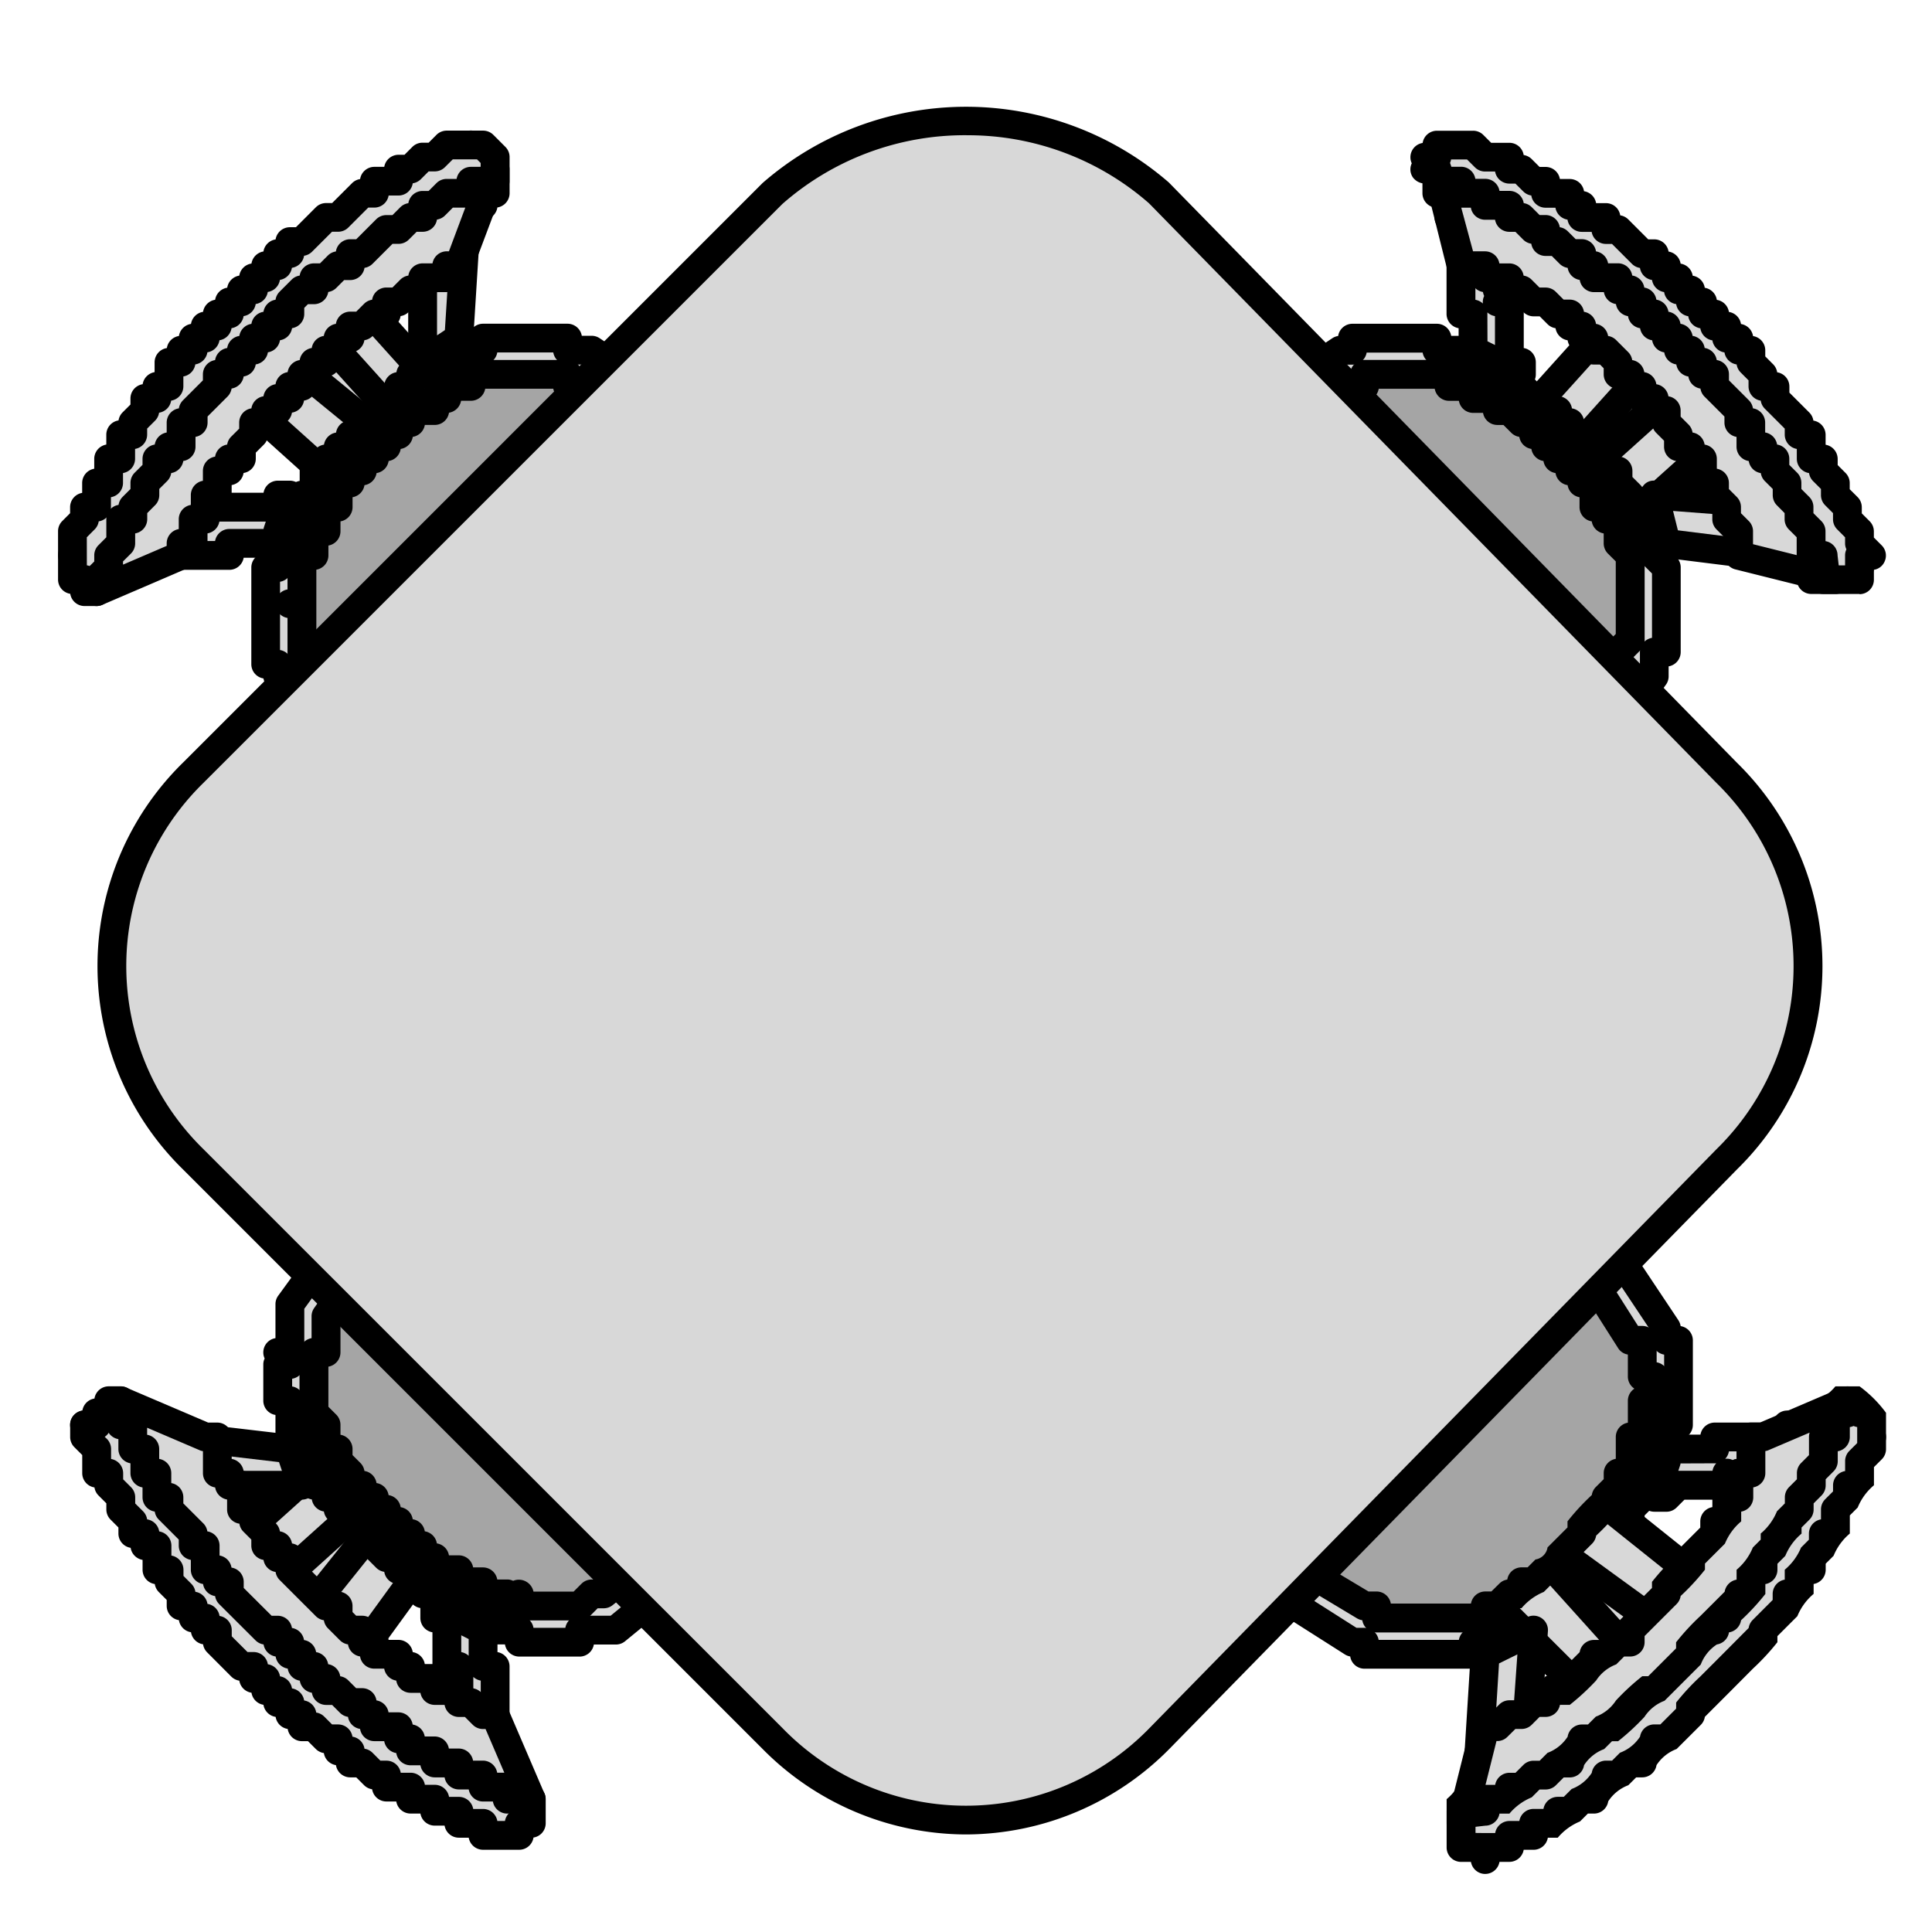<?xml version="1.0" encoding="UTF-8"?> <svg xmlns="http://www.w3.org/2000/svg" xmlns:xlink="http://www.w3.org/1999/xlink" id="CocktailTable" width="88.506" height="88.506" viewBox="0 0 88.506 88.506"><defs><clipPath id="clip-path"><rect id="Rectangle_1177" data-name="Rectangle 1177" width="38.168" height="38.722" fill="none"></rect></clipPath><clipPath id="clip-path-2"><rect id="Rectangle_1178" data-name="Rectangle 1178" width="38.721" height="38.722" fill="none"></rect></clipPath><clipPath id="clip-path-3"><rect id="Rectangle_1179" data-name="Rectangle 1179" width="38.721" height="38.168" fill="none"></rect></clipPath><clipPath id="clip-path-4"><rect id="Rectangle_1180" data-name="Rectangle 1180" width="38.721" height="38.721" fill="none"></rect></clipPath><clipPath id="clip-path-5"><rect id="Rectangle_1181" data-name="Rectangle 1181" width="88.506" height="88.506" fill="none"></rect></clipPath></defs><path id="Path_2374" data-name="Path 2374" d="M14.968,19.784l1.66-2.213,5.531,4.979-2.213,2.213Z" transform="translate(-2.245 -2.635)" fill="#d8d8d8" fill-rule="evenodd"></path><g id="Group_1170" data-name="Group 1170" transform="translate(1.106 4.425)"><g id="Group_1169" data-name="Group 1169" clip-path="url(#clip-path)"><path id="Path_2375" data-name="Path 2375" d="M19.831,25.3a.673.673,0,0,1-.468-.192l-4.981-4.979a.659.659,0,0,1-.059-.862l1.663-2.213a.655.655,0,0,1,.461-.261.564.564,0,0,1,.5.165l5.531,4.978a.653.653,0,0,1,.219.474.665.665,0,0,1-.192.485L20.3,25.111a.669.669,0,0,1-.467.192m-4.109-5.7,4.109,4.109,1.254-1.258L16.6,18.426Z" transform="translate(-3.234 -6.943)"></path><path id="Path_2376" data-name="Path 2376" d="M16.92,17.278l1.659-1.659,4.979,5.531L21.9,22.81Z" transform="translate(-3.644 -6.768)" fill="#d8d8d8" fill-rule="evenodd"></path><path id="Path_2377" data-name="Path 2377" d="M21.783,23.35a.5.5,0,0,1-.491-.22L16.314,17.6a.66.66,0,0,1,.024-.907L18,15.033a.468.468,0,0,1,.485-.192.653.653,0,0,1,.474.219l4.978,5.531a.66.66,0,0,1-.024.907l-1.659,1.659a.661.661,0,0,1-.468.193m-4.067-6.167,4.091,4.548.725-.725-4.091-4.548Z" transform="translate(-3.527 -6.649)"></path><path id="Path_2378" data-name="Path 2378" d="M13.015,21.085l1.659-2.213,6.085,4.979-2.213,2.213Z" transform="translate(-3.058 -7.256)" fill="#d8d8d8" fill-rule="evenodd"></path><path id="Path_2379" data-name="Path 2379" d="M18.431,26.6a.643.643,0,0,1-.439-.168l-5.534-4.978a.662.662,0,0,1-.089-.887l1.659-2.212a.679.679,0,0,1,.45-.262.652.652,0,0,1,.5.145l6.088,4.978a.668.668,0,0,1,.241.478.679.679,0,0,1-.192.5L18.9,26.413a.673.673,0,0,1-.468.192m-4.645-5.723,4.621,4.153,1.254-1.254L14.67,19.7Z" transform="translate(-2.941 -7.139)"></path><path id="Path_2380" data-name="Path 2380" d="M14.87,28.732h0V27.625l.553-.553v-.553l.553-.553v-.553h.553V24.307h.553v-.553h.553V23.2h.553v-.553h.553v-.553H19.3v-.553h.553v-.553H20.4v-.553h.553v-.553h1.107v-.553h1.107v-.553h1.106v-.553h3.873v.553h1.106L35.89,23.2h.553v.553H37v.553H38.1v.553l.553.553v.553h.553v3.872h-.553v1.107H38.1L27.04,42.561v.553H25.933v.553h-.553l-.553.553H23.168v-.553h-.553l-.553-.553h-.553v-.553h-.554v-.553H20.4v-.553l-.553-.553v-.553H19.3v-.553L14.87,33.71v-.553h-.553V28.732Z" transform="translate(-3.253 -7.158)" fill="#d8d8d8" fill-rule="evenodd"></path><path id="Path_2381" data-name="Path 2381" d="M24.711,44.764H23.052a.662.662,0,0,1-.653-.56.661.661,0,0,1-.367-.185l-.361-.36h-.278a.662.662,0,0,1-.653-.56.663.663,0,0,1-.553-.553.662.662,0,0,1-.56-.653v-.278l-.361-.36a.664.664,0,0,1-.185-.368.662.662,0,0,1-.56-.653v-.34l-4.3-5.908a.7.7,0,0,1-.12-.289.661.661,0,0,1-.557-.653V28.614a.657.657,0,0,1,.55-.649v-.457a.649.649,0,0,1,.2-.467l.361-.361V26.4a.66.66,0,0,1,.192-.468l.36-.36V25.3a.664.664,0,0,1,.553-.653v-.454a.662.662,0,0,1,.56-.653.662.662,0,0,1,.553-.553.664.664,0,0,1,.553-.553.664.664,0,0,1,.553-.553.662.662,0,0,1,.553-.553.664.664,0,0,1,.553-.553.664.664,0,0,1,.553-.553.664.664,0,0,1,.553-.553.661.661,0,0,1,.652-.559h.454a.665.665,0,0,1,.653-.553H22.4A.665.665,0,0,1,23.052,18h.454a.664.664,0,0,1,.653-.553H28.03a.664.664,0,0,1,.653.553h.454a.648.648,0,0,1,.364.111l6.472,4.315h.354a.662.662,0,0,1,.653.56.666.666,0,0,1,.553.546h.454a.66.66,0,0,1,.66.66v.279l.36.36a.661.661,0,0,1,.185.367.662.662,0,0,1,.56.653V29.72a.665.665,0,0,1-.553.653v.453a.659.659,0,0,1-.66.66h-.271L27.584,42.709V43a.66.66,0,0,1-.66.66h-.453a.665.665,0,0,1-.653.553h-.279l-.36.361a.663.663,0,0,1-.468.192M23.7,43.445h.732l.36-.36a.668.668,0,0,1,.368-.186.662.662,0,0,1,.653-.559h.456a.637.637,0,0,1,.172-.347L37.508,30.373a.634.634,0,0,1,.371-.2V29.72a.664.664,0,0,1,.553-.653V26.5a.663.663,0,0,1-.553-.653V25.57l-.361-.36a.674.674,0,0,1-.182-.361h-.457a.661.661,0,0,1-.652-.56.666.666,0,0,1-.553-.546H35.22a.66.66,0,0,1-.66-.66v-.017l-5.624-3.749H28.03a.665.665,0,0,1-.653-.553H24.811a.663.663,0,0,1-.652.553H23.7a.665.665,0,0,1-.653.553H22.6a.665.665,0,0,1-.653.553h-.454a.666.666,0,0,1-.553.546.665.665,0,0,1-.553.553.665.665,0,0,1-.553.553.662.662,0,0,1-.553.553.665.665,0,0,1-.553.553.665.665,0,0,1-.553.553.662.662,0,0,1-.553.553.666.666,0,0,1-.546.553V25.3a.661.661,0,0,1-.56.652.661.661,0,0,1-.185.368l-.361.36v.279a.646.646,0,0,1-.2.467l-.36.361v.831a.658.658,0,0,1-.55.649v3.129a.658.658,0,0,1,.55.649v.34l4.3,5.909a.684.684,0,0,1,.12.288.662.662,0,0,1,.56.653v.279l.36.36a.663.663,0,0,1,.186.367.664.664,0,0,1,.553.553.664.664,0,0,1,.553.553.659.659,0,0,1,.367.185l.361.36h.278a.665.665,0,0,1,.653.553m3.219-1h0Z" transform="translate(-3.137 -7.042)"></path><path id="Path_2382" data-name="Path 2382" d="M13.862,26.682h-.553v.553H9.989l-.553.553H8.33v-.553H6.117L3.9,29.448H11.1v-.553h2.213v-.553Z" transform="translate(-1.692 -8.427)" fill="#d8d8d8" fill-rule="evenodd"></path><path id="Path_2383" data-name="Path 2383" d="M10.978,29.989H3.788a.662.662,0,0,1-.468-1.127L5.533,26.65A.657.657,0,0,1,6,26.458H8.212a.664.664,0,0,1,.653.553h.179l.361-.36a.657.657,0,0,1,.467-.193h2.67a.663.663,0,0,1,.652-.553h.553a.662.662,0,0,1,.536.275.655.655,0,0,1,.089.594l-.519,1.556v.446a.659.659,0,0,1-.66.66H11.631a.665.665,0,0,1-.653.553m-5.6-1.319h4.944a.664.664,0,0,1,.653-.553h1.567a.562.562,0,0,1,.024-.1l.079-.237h-2.5l-.361.361a.66.66,0,0,1-.467.192H8.212a.665.665,0,0,1-.653-.553H6.275Z" transform="translate(-1.575 -8.31)"></path><path id="Path_2384" data-name="Path 2384" d="M22.777,17.766V10.022L24.99,7.809l-.553,8.851Z" transform="translate(-4.522 -5.596)" fill="#d8d8d8" fill-rule="evenodd"></path><path id="Path_2385" data-name="Path 2385" d="M22.662,18.31a.678.678,0,0,1-.313-.079A.658.658,0,0,1,22,17.65V9.907a.663.663,0,0,1,.192-.468l2.213-2.213a.662.662,0,0,1,1.127.508l-.553,8.85a.668.668,0,0,1-.3.509L23.025,18.2a.661.661,0,0,1-.364.11m.66-8.128v6.235l.36-.24.427-6.782Z" transform="translate(-4.406 -5.48)"></path><path id="Path_2386" data-name="Path 2386" d="M6.67,27.17v-.553h.553V25.511l.553-.553V24.4H8.33V23.3h.553V22.192h.553v-.553H9.99V20.532h.553v-.553H11.1v-.553l.553-.553.553-.553.553-.553v-.553h.553l.553-.553v-.553h.553l.553-.553h.553V15l.553-.553h.553v-.553h.553l.553-.553h.553v-.553h1.107v-.553h.553l.553-.553h.553l.553-.553h.553v-.553h.553v-.553h.553V8.363l-.553-.553H21.053l-.553.553h-.553l-.553.553H18.84v.553H17.733v.553h-.553l-.553.553-.553.553h-.553l-.553.553-.553.553h-.553v.553h-.553v.553h-.553v.553H12.2v.553h-.553V15H11.1v.553h-.553v.553H9.99v.553H9.436v.553H8.883v.553H8.33v1.106H7.777v.553H7.224v.553l-.553.553v.553H6.117v1.106H5.564V23.3H5.011V24.4H4.458v.553l-.553.553v2.213h.553v.553h.553v-.553H6.117V27.17Z" transform="translate(-1.691 -5.596)" fill="#d8d8d8" fill-rule="evenodd"></path><path id="Path_2387" data-name="Path 2387" d="M4.893,28.818H4.34a.663.663,0,0,1-.653-.56.662.662,0,0,1-.559-.653V25.393a.656.656,0,0,1,.192-.467l.36-.361v-.278a.665.665,0,0,1,.553-.653V23.18a.664.664,0,0,1,.553-.652v-.454a.665.665,0,0,1,.553-.653v-.453a.661.661,0,0,1,.56-.653.664.664,0,0,1,.185-.368l.361-.36v-.278a.662.662,0,0,1,.559-.653.669.669,0,0,1,.547-.553V17.65A.661.661,0,0,1,8.113,17a.661.661,0,0,1,.553-.553.664.664,0,0,1,.553-.553.663.663,0,0,1,.553-.553.664.664,0,0,1,.553-.553.663.663,0,0,1,.553-.553.665.665,0,0,1,.553-.553.663.663,0,0,1,.558-.553.662.662,0,0,1,.549-.553.664.664,0,0,1,.556-.553.664.664,0,0,1,.654-.559h.278l.913-.914a.661.661,0,0,1,.468-.193h.277l.915-.914a.664.664,0,0,1,.367-.185.663.663,0,0,1,.653-.56h.453a.665.665,0,0,1,.653-.553H19l.36-.361a.657.657,0,0,1,.467-.192h.278l.36-.361a.664.664,0,0,1,.468-.192H22.6a.663.663,0,0,1,.468.192l.553.553a.661.661,0,0,1,.193.468V9.906a.662.662,0,0,1-.56.653.662.662,0,0,1-.553.553.662.662,0,0,1-.653.56h-.278l-.36.361a.663.663,0,0,1-.467.192h-.279l-.361.36a.663.663,0,0,1-.366.186.664.664,0,0,1-.653.559h-.454a.665.665,0,0,1-.653.553h-.279l-.36.36a.66.66,0,0,1-.367.186.662.662,0,0,1-.654.559h-.278l-.168.168v.279a.66.66,0,0,1-.659.66h-.278l-.362.36a.659.659,0,0,1-.366.185.645.645,0,0,1-.189.368l-.558.553a.656.656,0,0,1-.36.185.645.645,0,0,1-.189.367l-1.467,1.467v.278a.662.662,0,0,1-.56.653.667.667,0,0,1-.547.553v.453a.662.662,0,0,1-.56.653.665.665,0,0,1-.546.553v.453a.664.664,0,0,1-.553.653v.454a.662.662,0,0,1-.56.653.666.666,0,0,1-.184.367l-.361.361V26.5a.661.661,0,0,1-.56.652.663.663,0,0,1-.553.553.662.662,0,0,1-.653.56H5.546a.665.665,0,0,1-.653.553m-.445-1.866a.608.608,0,0,1,.171.055.606.606,0,0,1,.275-.062h.453A.67.67,0,0,1,5.9,26.4a.668.668,0,0,1,.547-.553v-.454a.66.66,0,0,1,.192-.467L7,24.565v-.278a.665.665,0,0,1,.553-.653V23.18a.664.664,0,0,1,.553-.652v-.454a.662.662,0,0,1,.56-.653.669.669,0,0,1,.546-.553v-.453a.663.663,0,0,1,.56-.653.666.666,0,0,1,.553-.553.661.661,0,0,1,.185-.367l1.471-1.467V17.1a.659.659,0,0,1,.66-.66h.278l.168-.168V15.99a.66.66,0,0,1,.66-.659h.278l.36-.361a.664.664,0,0,1,.368-.185.663.663,0,0,1,.184-.368l.554-.553a.658.658,0,0,1,.368-.185.66.66,0,0,1,.651-.56h.279l.36-.361a.663.663,0,0,1,.369-.185.661.661,0,0,1,.652-.56h.453a.665.665,0,0,1,.654-.553h.278l.36-.361a.66.66,0,0,1,.467-.192h.28l.36-.36a.658.658,0,0,1,.366-.186.664.664,0,0,1,.554-.553.666.666,0,0,1,.546-.553V8.522l-.168-.168H21.212l-.361.36a.661.661,0,0,1-.468.193h-.278l-.36.36a.664.664,0,0,1-.368.185.661.661,0,0,1-.653.56h-.452a.666.666,0,0,1-.654.553h-.279l-.914.914a.657.657,0,0,1-.467.192h-.278l-.915.914a.66.66,0,0,1-.366.186.664.664,0,0,1-.558.553.663.663,0,0,1-.549.553.665.665,0,0,1-.557.553.662.662,0,0,1-.553.553.663.663,0,0,1-.553.553.663.663,0,0,1-.553.553.664.664,0,0,1-.553.553.665.665,0,0,1-.554.553.662.662,0,0,1-.553.553.667.667,0,0,1-.547.553v.454a.662.662,0,0,1-.56.653.664.664,0,0,1-.553.553.656.656,0,0,1-.185.367l-.361.36v.279a.665.665,0,0,1-.553.653v.453a.665.665,0,0,1-.553.653v.453a.664.664,0,0,1-.553.653v.454a.662.662,0,0,1-.56.653.656.656,0,0,1-.185.367l-.36.361Zm2.1-6.537h0Z" transform="translate(-1.575 -5.48)"></path><path id="Path_2388" data-name="Path 2388" d="M5.206,28.472v-.553l.553-.553v-.553l.553-.553V25.153h.553V24.6l.553-.553v-.553l.553-.553v-.553h.553v-.553h.553V20.727h.553v-.553l.553-.553.553-.553v-.553h.553v-.553h.553v-.553H12.4v-.553h.553V16.3H13.5v-.553h.553V15.2l.553-.553h.553v-.553h.553l.553-.553h.553v-.553h.553l.553-.553.553-.553h.553l.553-.553h.553v-.553h.553l.553-.553h1.107V9.664h1.107V9.111L21.8,13.536h-.553v.553H20.142v.553h-.553l-.553.553h-.553v.553h-.553l-.553.553h-.553v.553h-.553v.553h-.553v.553h-.553v.553H14.61v.553h-.553v.553H13.5v.553h-.553v.553H12.4v.553l-.553.553v.553h-.553v.553h-.553v1.107h-.553v1.107H9.631v1.106H9.078v.553Z" transform="translate(-1.887 -5.792)" fill="#d8d8d8" fill-rule="evenodd"></path><path id="Path_2389" data-name="Path 2389" d="M5.09,29.014a.666.666,0,0,1-.365-.11.652.652,0,0,1-.295-.55V27.8a.66.66,0,0,1,.192-.468l.36-.36v-.279a.657.657,0,0,1,.193-.467l.36-.361v-.831a.662.662,0,0,1,.56-.653.661.661,0,0,1,.185-.367l.361-.361v-.278a.66.66,0,0,1,.192-.468l.36-.36V22.27a.661.661,0,0,1,.56-.653.668.668,0,0,1,.547-.553v-.453a.662.662,0,0,1,.559-.653.662.662,0,0,1,.186-.368l.914-.914V18.4a.662.662,0,0,1,.559-.653.666.666,0,0,1,.553-.553.663.663,0,0,1,.557-.553.662.662,0,0,1,.553-.553.663.663,0,0,1,.553-.553.663.663,0,0,1,.553-.553.661.661,0,0,1,.185-.368l.553-.553a.661.661,0,0,1,.367-.185.662.662,0,0,1,.653-.56h.279l.36-.36a.661.661,0,0,1,.367-.185.662.662,0,0,1,.653-.56h.279l.914-.914a.656.656,0,0,1,.467-.192h.279l.36-.361a.661.661,0,0,1,.368-.185.661.661,0,0,1,.652-.56H20.3l.36-.36a.66.66,0,0,1,.468-.192h.453a.665.665,0,0,1,.653-.553h.444l.044-.124a.671.671,0,0,1,.735-.419A.66.66,0,0,1,24.005,9v.553a.656.656,0,0,1-.388.6L22.3,13.65a.663.663,0,0,1-.519.423.662.662,0,0,1-.653.559h-.454a.664.664,0,0,1-.653.553h-.278l-.36.36a.665.665,0,0,1-.368.186.662.662,0,0,1-.653.559h-.278l-.36.361a.664.664,0,0,1-.368.185.664.664,0,0,1-.553.553.662.662,0,0,1-.553.553.663.663,0,0,1-.553.553.663.663,0,0,1-.553.553.662.662,0,0,1-.553.553.664.664,0,0,1-.553.553.664.664,0,0,1-.553.553.664.664,0,0,1-.553.553.646.646,0,0,1-.19.367l-.36.36v.279a.662.662,0,0,1-.56.653.666.666,0,0,1-.546.553v.454a.665.665,0,0,1-.553.653v.453a.665.665,0,0,1-.553.653v.454a.661.661,0,0,1-.56.652.66.66,0,0,1-.391.506L5.351,28.959a.642.642,0,0,1-.261.054M6.3,26.97v.147l2-.859v-.116a.663.663,0,0,1,.553-.653v-.454a.665.665,0,0,1,.553-.653V23.93a.664.664,0,0,1,.553-.653v-.454a.662.662,0,0,1,.559-.653.664.664,0,0,1,.553-.553.647.647,0,0,1,.189-.368l.361-.36v-.278a.661.661,0,0,1,.56-.653.663.663,0,0,1,.553-.553.665.665,0,0,1,.553-.553.662.662,0,0,1,.553-.553.663.663,0,0,1,.553-.553.666.666,0,0,1,.553-.553.663.663,0,0,1,.553-.553.662.662,0,0,1,.553-.553.662.662,0,0,1,.653-.56h.279l.36-.36a.661.661,0,0,1,.367-.185.662.662,0,0,1,.653-.56h.279l.36-.361a.661.661,0,0,1,.368-.185.661.661,0,0,1,.652-.56h.454a.665.665,0,0,1,.653-.553h.1l.749-2h-.57l-.36.361a.661.661,0,0,1-.368.185.661.661,0,0,1-.653.56h-.278l-.36.36a.661.661,0,0,1-.468.193h-.278l-.914.914a.664.664,0,0,1-.368.185.661.661,0,0,1-.653.56H16.43l-.36.36a.664.664,0,0,1-.368.185.662.662,0,0,1-.653.56H14.77l-.168.168v.278a.661.661,0,0,1-.56.653.664.664,0,0,1-.553.553.664.664,0,0,1-.553.553.664.664,0,0,1-.557.553.663.663,0,0,1-.553.553.663.663,0,0,1-.553.553.668.668,0,0,1-.186.367l-.914.914v.279a.665.665,0,0,1-.553.653v.453a.662.662,0,0,1-.56.653.665.665,0,0,1-.553.553.661.661,0,0,1-.185.367l-.361.36v.279a.656.656,0,0,1-.192.467l-.36.361v.278a.665.665,0,0,1-.553.653v.454a.66.66,0,0,1-.192.467Zm5.425-5.253h0Z" transform="translate(-1.77 -5.676)"></path><path id="Path_2390" data-name="Path 2390" d="M16.172,29.025v-.553h.553V27.366h.553V26.259h.553V25.152h.553V24.6h.553v-.553h.553v-.553h.553V22.94H20.6v-.553h.553v-.553h1.106V21.28h.553v-.553h1.106v-.553h4.426v.553h.553L34.426,24.6h.553v.553h1.106v.553h.553v.553h.553v1.107h.553v3.318h-.553v1.107l-9.4,9.957h-.553l-.553.553h-.553v.553H23.915V42.3h-.553v-.553H22.81l-.553-.553v-.553H21.7v-.553H21.15v-.553H20.6v-.553L16.725,33.45l-.553-.553V30.684h0V29.025Z" transform="translate(-3.448 -7.451)" fill="#a5a5a5" fill-rule="evenodd"></path><path id="Path_2391" data-name="Path 2391" d="M26.013,43.4H23.8a.662.662,0,0,1-.653-.56.662.662,0,0,1-.553-.553.661.661,0,0,1-.368-.185l-.553-.553a.664.664,0,0,1-.185-.368.664.664,0,0,1-.553-.553.662.662,0,0,1-.553-.553.662.662,0,0,1-.56-.653v-.343l-3.751-5.363-.481-.464a.657.657,0,0,1-.193-.467V31.219a.662.662,0,0,1,0-1.306v-1.56a.665.665,0,0,1,.553-.653v-.453A.664.664,0,0,1,16.5,26.6v-.454a.665.665,0,0,1,.553-.653v-.453a.661.661,0,0,1,.559-.653.666.666,0,0,1,.553-.553.663.663,0,0,1,.553-.553.662.662,0,0,1,.553-.553.665.665,0,0,1,.553-.553.663.663,0,0,1,.553-.553.661.661,0,0,1,.653-.56h.453a.668.668,0,0,1,.553-.547.661.661,0,0,1,.653-.56h.453A.665.665,0,0,1,23.8,19.4h4.425a.662.662,0,0,1,.653.559.689.689,0,0,1,.278.114l5.363,3.751h.343a.665.665,0,0,1,.653.553h.453a.661.661,0,0,1,.653.56.663.663,0,0,1,.553.553.662.662,0,0,1,.56.653V26.6a.664.664,0,0,1,.553.653v3.318a.665.665,0,0,1-.553.653v.453a.673.673,0,0,1-.179.454l-9.4,9.959a.671.671,0,0,1-.481.207h-.278l-.361.36a.661.661,0,0,1-.367.185.662.662,0,0,1-.653.56m-1.56-1.319h.907a.665.665,0,0,1,.653-.553h.278l.361-.36a.656.656,0,0,1,.467-.192h.268l9.029-9.561v-.845a.664.664,0,0,1,.553-.653V27.9a.665.665,0,0,1-.553-.653v-.454a.667.667,0,0,1-.547-.553.668.668,0,0,1-.553-.546h-.453a.662.662,0,0,1-.653-.56.687.687,0,0,1-.278-.113L28.569,21.27h-.343a.664.664,0,0,1-.653-.553h-3.12a.665.665,0,0,1-.653.553h-.453a.669.669,0,0,1-.553.547.662.662,0,0,1-.653.56h-.453a.668.668,0,0,1-.553.546.664.664,0,0,1-.553.553.664.664,0,0,1-.553.553.662.662,0,0,1-.553.553.663.663,0,0,1-.553.553.668.668,0,0,1-.546.553v.453a.664.664,0,0,1-.553.653v.454a.665.665,0,0,1-.553.653v.453a.665.665,0,0,1-.553.653v3.5l.361.361,3.943,5.62a.677.677,0,0,1,.114.278.664.664,0,0,1,.553.553.662.662,0,0,1,.553.553.662.662,0,0,1,.56.653V40.8l.168.168h.278a.662.662,0,0,1,.653.559.669.669,0,0,1,.553.547" transform="translate(-3.332 -7.335)"></path></g></g><path id="Path_2392" data-name="Path 2392" d="M87.528,18.872l2.213,2.213L84.21,26.064,82,23.851Z" transform="translate(-12.298 -2.831)" fill="#d8d8d8" fill-rule="evenodd"></path><g id="Group_1172" data-name="Group 1172" transform="translate(49.232 4.425)"><g id="Group_1171" data-name="Group 1171" clip-path="url(#clip-path-2)"><path id="Path_2393" data-name="Path 2393" d="M84.1,26.606a.665.665,0,0,1-.467-.192L81.416,24.2a.66.66,0,0,1-.193-.485.648.648,0,0,1,.22-.473l5.531-4.978a.664.664,0,0,1,.907.024L90.094,20.5a.666.666,0,0,1,.192.484.648.648,0,0,1-.22.474l-5.532,4.978a.64.64,0,0,1-.439.168m-1.254-2.848,1.278,1.278,4.548-4.091L87.39,19.667Z" transform="translate(-61.414 -7.14)"></path><path id="Path_2394" data-name="Path 2394" d="M89.481,20.825l2.213,2.213-5.531,4.979L83.95,25.8Z" transform="translate(-61.823 -7.549)" fill="#d8d8d8" fill-rule="evenodd"></path><path id="Path_2395" data-name="Path 2395" d="M86.047,28.558a.665.665,0,0,1-.467-.192l-2.213-2.213a.663.663,0,0,1-.193-.485.648.648,0,0,1,.22-.473l5.531-4.978a.667.667,0,0,1,.907.024l2.213,2.213a.665.665,0,0,1,.192.484.648.648,0,0,1-.22.474L86.487,28.39a.643.643,0,0,1-.439.168M84.793,25.71l1.278,1.278L90.619,22.9l-1.278-1.278Z" transform="translate(-61.707 -7.433)"></path><path id="Path_2396" data-name="Path 2396" d="M85.674,17.571l2.213,1.659-4.979,5.532L80.7,23.1Z" transform="translate(-61.335 -7.061)" fill="#d8d8d8" fill-rule="evenodd"></path><path id="Path_2397" data-name="Path 2397" d="M82.793,25.305a.673.673,0,0,1-.4-.13l-2.216-1.659a.675.675,0,0,1-.261-.464.663.663,0,0,1,.165-.5l4.982-5.531a.668.668,0,0,1,.886-.089l2.213,1.659a.661.661,0,0,1,.1.969l-4.978,5.531a.663.663,0,0,1-.491.219M81.549,22.89l1.158.865L86.8,19.21l-1.153-.865Z" transform="translate(-61.218 -6.945)"></path><path id="Path_2398" data-name="Path 2398" d="M75.359,18.775h.553l.553.553h.553v.553h1.107v.553h.553l.553.553h.553v.553h.553v.553h.553v.553h.553V23.2H82v.553h.553v.553H83.1v.553l.553.553v.553h.553v1.106h.553v1.107l.553.553V32.6h-.553v1.107l-4.425,6.084v.553h-.553V40.9h-.553v1.106h-.553v.553H77.572v.553H76.466v.553H74.807l-.553-.553H73.147v-.553H72.04v-.553L60.977,30.945v-.553h-.553v-.553l-.553-.553V26.519l.553-.553v-.553h.553v-.553h.553v-.553h1.107v-.553h.553V23.2h.553l6.638-4.425h.553v-.553h3.873v.553Z" transform="translate(-58.212 -7.158)" fill="#d8d8d8" fill-rule="evenodd"></path><path id="Path_2399" data-name="Path 2399" d="M76.348,44.211H74.689a.661.661,0,0,1-.468-.193l-.36-.36h-.831a.665.665,0,0,1-.653-.553h-.453a.659.659,0,0,1-.66-.66v-.278L60.394,31.295a.664.664,0,0,1-.185-.368.662.662,0,0,1-.56-.653V30l-.36-.36a.661.661,0,0,1-.193-.468V26.4a.657.657,0,0,1,.193-.467l.36-.361V25.3a.662.662,0,0,1,.56-.653.664.664,0,0,1,.553-.553.661.661,0,0,1,.652-.559h.454a.668.668,0,0,1,.553-.547.662.662,0,0,1,.653-.56h.354L69.9,18.109a.649.649,0,0,1,.264-.1.662.662,0,0,1,.653-.56h3.872a.665.665,0,0,1,.653.553h.453a.66.66,0,0,1,.468.192l.36.36H76.9a.665.665,0,0,1,.653.553h.456a.661.661,0,0,1,.653.56.664.664,0,0,1,.368.185l.36.361h.278a.661.661,0,0,1,.653.559.665.665,0,0,1,.553.553.665.665,0,0,1,.553.553.662.662,0,0,1,.553.553.665.665,0,0,1,.553.553.665.665,0,0,1,.553.553.662.662,0,0,1,.559.653v.278l.361.36a.664.664,0,0,1,.185.368.661.661,0,0,1,.56.653V26.3a.664.664,0,0,1,.553.653v.831l.361.361a.66.66,0,0,1,.192.467V32.49a.665.665,0,0,1-.553.653V33.6a.655.655,0,0,1-.127.388l-4.3,5.909v.34a.662.662,0,0,1-.56.653.666.666,0,0,1-.546.553v.454a.662.662,0,0,1-.56.653.662.662,0,0,1-.653.559h-.457a.664.664,0,0,1-.652.553H77a.665.665,0,0,1-.653.553m-1.385-1.319H75.7a.665.665,0,0,1,.653-.553H76.8a.664.664,0,0,1,.653-.553h.456a.671.671,0,0,1,.547-.546v-.454a.662.662,0,0,1,.559-.653.664.664,0,0,1,.553-.553.689.689,0,0,1,.121-.289l4.3-5.908V32.49a.664.664,0,0,1,.553-.653V28.889l-.36-.36a.657.657,0,0,1-.192-.468v-.453a.665.665,0,0,1-.553-.653V26.5a.665.665,0,0,1-.553-.653V25.57l-.36-.36a.662.662,0,0,1-.185-.367.664.664,0,0,1-.553-.553.664.664,0,0,1-.553-.553.664.664,0,0,1-.553-.553.662.662,0,0,1-.553-.553.664.664,0,0,1-.553-.553.664.664,0,0,1-.553-.553.661.661,0,0,1-.367-.185l-.36-.36H78.01a.665.665,0,0,1-.653-.553H76.9a.662.662,0,0,1-.653-.56.664.664,0,0,1-.368-.185l-.36-.36h-.831a.665.665,0,0,1-.653-.553H71.47a.665.665,0,0,1-.653.553h-.354l-6.469,4.315a.682.682,0,0,1-.269.1.663.663,0,0,1-.553.553.662.662,0,0,1-.653.56h-.454a.666.666,0,0,1-.553.546.665.665,0,0,1-.553.553.659.659,0,0,1-.185.367l-.361.361v2.216l.361.36a.661.661,0,0,1,.185.367.662.662,0,0,1,.56.653v.279L72.39,41.425a.671.671,0,0,1,.182.36h.457a.665.665,0,0,1,.653.553h.453a.662.662,0,0,1,.468.192Zm5.26-3.212h0Z" transform="translate(-58.095 -7.042)"></path><path id="Path_2400" data-name="Path 2400" d="M81.509,18.417v-.553h-.553V15.1H80.4l.553-.553H80.4v-1.66h.553V10.673h.553L79.3,8.46v.553h-.553v6.638H79.3v1.66Z" transform="translate(-61.042 -5.694)" fill="#d8d8d8" fill-rule="evenodd"></path><path id="Path_2401" data-name="Path 2401" d="M81.394,18.959a.683.683,0,0,1-.3-.069l-2.216-1.106a.66.66,0,0,1-.364-.591V16.187a.665.665,0,0,1-.553-.653V8.9a.662.662,0,0,1,.56-.653.658.658,0,0,1,.4-.508.649.649,0,0,1,.721.14l2.216,2.213a.661.661,0,0,1-.36,1.117v1.562a.661.661,0,0,1-.557.653v.354a.656.656,0,0,1,.495.927.628.628,0,0,1,.062.278v2.113a.663.663,0,0,1,.553.653V18.3a.652.652,0,0,1-.312.56.666.666,0,0,1-.347.1m-1.556-2.174.343.172V15.634a.661.661,0,0,1-.347-.172.514.514,0,0,1,0,.072Zm-.553-1.9a.664.664,0,0,1,.343.172.63.63,0,0,1,.059-.347.628.628,0,0,1-.062-.278v-1.66a.66.66,0,0,1,.557-.652v-1.56a.625.625,0,0,1,.044-.237l-.81-.808a.931.931,0,0,1-.131.038Z" transform="translate(-60.926 -5.577)"></path><path id="Path_2402" data-name="Path 2402" d="M89.156,26.682l7.191.553L98.559,30l-8.85-1.107Z" transform="translate(-62.604 -8.427)" fill="#d8d8d8" fill-rule="evenodd"></path><path id="Path_2403" data-name="Path 2403" d="M98.444,30.542a.662.662,0,0,1-.082,0l-8.85-1.107a.664.664,0,0,1-.557-.495L88.4,26.724a.661.661,0,0,1,.134-.587.59.59,0,0,1,.557-.23l7.189.553a.658.658,0,0,1,.464.244l2.213,2.766a.658.658,0,0,1-.515,1.072m-8.321-2.364,6.792.848-1.02-1.274L89.9,27.291Z" transform="translate(-62.488 -8.309)"></path><path id="Path_2404" data-name="Path 2404" d="M77.9,11.128H79l.553.553h.553l.553.553h.553v.553h1.106v.553h.553l.553.553h.553v.553h.553V15h.553v.553h.553l.553.553h.553v.553l.553.553.553.553.553.553.554.553v.553h.553v.553h.553v.553l.553.553v.553h.553v.553l.553.553V23.3h.553V24.4h.553v1.107h.553v1.106h.554v.553h.553v.553H96.7V26.617h.553l-.553-.553v-.553l-.553-.553V24.4l-.553-.553V23.3l-.553-.553v-.553h-.553V21.085h-.553v-.553l-.554-.553-.553-.553v-.553h-.553v-.553l-.553-.553v-.553h-.553V16.66H90.62v-.553h-.553v-.553h-.553V15h-.553v-.553h-.554v-.553h-.553v-.553H87.3v-.553h-.553l-.553-.553-.553-.553h-.553v-.553H83.982v-.553h-.553v-.553H82.322V9.469H81.77l-.553-.553h-.553V8.362H79.556L79,7.809H77.345v.553h0l-.553.553h.553v1.106H77.9v1.107Z" transform="translate(-60.749 -5.596)" fill="#d8d8d8" fill-rule="evenodd"></path><path id="Path_2405" data-name="Path 2405" d="M96.588,28.265H94.375a.662.662,0,0,1-.653-.56.662.662,0,0,1-.553-.553.661.661,0,0,1-.56-.652v-.454a.665.665,0,0,1-.553-.653V24.94a.665.665,0,0,1-.553-.653v-.454a.664.664,0,0,1-.553-.653V22.9l-.361-.36a.661.661,0,0,1-.185-.368.662.662,0,0,1-.56-.653v-.278l-.36-.36a.664.664,0,0,1-.185-.368.663.663,0,0,1-.553-.553.662.662,0,0,1-.56-.653V19.03l-2.02-2.02a.661.661,0,0,1-.185-.368.661.661,0,0,1-.368-.185l-.36-.36h-.279a.662.662,0,0,1-.653-.56.663.663,0,0,1-.553-.553.663.663,0,0,1-.553-.553.66.66,0,0,1-.367-.186l-.361-.36h-.278a.665.665,0,0,1-.653-.553H81.1a.662.662,0,0,1-.653-.559.653.653,0,0,1-.365-.186l-.364-.36h-.282a.66.66,0,0,1-.467-.192l-.361-.361h-.831a.66.66,0,0,1-.66-.66v-.453a.665.665,0,0,1-.553-.653V9.452a.68.68,0,0,1-.323-.15.653.653,0,0,1-.1-.1l0,0a.649.649,0,0,1-.128-.34.843.843,0,0,1,0-.093v0a.661.661,0,0,1,.062-.234.628.628,0,0,1-.062-.278.662.662,0,0,1,.56-.653.661.661,0,0,1,.653-.56h1.659a.66.66,0,0,1,.467.192l.361.361h.835a.662.662,0,0,1,.653.56.661.661,0,0,1,.367.185l.361.36h.278a.665.665,0,0,1,.653.553h.453a.661.661,0,0,1,.653.56.667.667,0,0,1,.553.546h.453a.661.661,0,0,1,.653.56.661.661,0,0,1,.368.185l.914.914h.278a.662.662,0,0,1,.653.56.665.665,0,0,1,.553.553.662.662,0,0,1,.553.553.662.662,0,0,1,.553.553.664.664,0,0,1,.553.553.662.662,0,0,1,.553.553.662.662,0,0,1,.553.553.665.665,0,0,1,.553.553.662.662,0,0,1,.56.653v.278l.36.361a.659.659,0,0,1,.185.367.662.662,0,0,1,.56.653v.278l.914.914a.664.664,0,0,1,.185.368.662.662,0,0,1,.56.653v.453a.665.665,0,0,1,.553.653v.278l.36.361a.656.656,0,0,1,.192.467v.279l.361.36a.663.663,0,0,1,.192.468v.278l.361.361a.66.66,0,0,1,.192.467v.279l.36.36a.658.658,0,0,1,.141.718.642.642,0,0,1-.5.4v.457a.66.66,0,0,1-.66.66m-1.56-1.319h.9V26.5a.629.629,0,0,1,.062-.279.624.624,0,0,1-.062-.275v-.278l-.36-.361a.657.657,0,0,1-.193-.467v-.279l-.36-.36a.66.66,0,0,1-.192-.468v-.278l-.361-.361a.659.659,0,0,1-.185-.367.662.662,0,0,1-.56-.653v-.453a.665.665,0,0,1-.553-.653V20.69l-.914-.914a.659.659,0,0,1-.185-.367.662.662,0,0,1-.56-.653v-.278l-.36-.361a.661.661,0,0,1-.185-.367A.664.664,0,0,1,90.4,17.2a.664.664,0,0,1-.553-.553.662.662,0,0,1-.553-.553.665.665,0,0,1-.553-.553.665.665,0,0,1-.553-.553.662.662,0,0,1-.553-.553.664.664,0,0,1-.553-.553.664.664,0,0,1-.553-.553.661.661,0,0,1-.367-.185l-.914-.914h-.279a.665.665,0,0,1-.653-.553h-.453a.662.662,0,0,1-.653-.56.668.668,0,0,1-.553-.546h-.453a.662.662,0,0,1-.653-.56.659.659,0,0,1-.367-.185l-.361-.36h-.278a.665.665,0,0,1-.653-.553h-.457a.657.657,0,0,1-.467-.193l-.361-.36h-.731a.653.653,0,0,1-.055.172.615.615,0,0,1,.062.275v.453a.665.665,0,0,1,.553.653v.446h.447a.657.657,0,0,1,.467.193l.361.36h.278a.656.656,0,0,1,.464.192l.364.361H81.1a.664.664,0,0,1,.652.553h.454a.662.662,0,0,1,.653.56.661.661,0,0,1,.367.185l.361.361h.278a.662.662,0,0,1,.653.56.664.664,0,0,1,.553.553.663.663,0,0,1,.553.553.661.661,0,0,1,.368.185l.36.361h.278a.659.659,0,0,1,.66.659v.279l2.02,2.02a.661.661,0,0,1,.185.368.663.663,0,0,1,.553.553.662.662,0,0,1,.56.653v.279l.36.36a.661.661,0,0,1,.185.367.662.662,0,0,1,.56.653V21.8l.36.36a.662.662,0,0,1,.186.368.661.661,0,0,1,.559.652v.454a.665.665,0,0,1,.553.653v.453a.665.665,0,0,1,.553.653v.454a.666.666,0,0,1,.546.553.669.669,0,0,1,.553.547" transform="translate(-60.633 -5.48)"></path><path id="Path_2406" data-name="Path 2406" d="M77.442,9.111h0v.553h1.106v.553h1.107v.553H80.76v.553h.553l.553.553h.553v.553h.553l.553.553h.553v.553h.553v.553h1.106v.553h.553V15.2h.553v.553H87.4V16.3h.553v.553H88.5v.553h.553v.553h.553v.553h.553v.553l.553.553.553.553v.553h.553v1.107h.553v.553h.553v.553l.553.553v.553l.553.553v.553l.553.553v1.106h.553v1.107H95.7l-4.425-1.107V25.706l-.553-.553V24.6l-.553-.553v-.553h-.553V22.387h-.553v-.553H88.5v-.553l-.553-.553v-.553H87.4v-.553h-.553v-.553h-.553v-.553h-.553v-.553l-.553-.553h-.553v-.553H84.08V16.3h-.553v-.553h-.553L82.42,15.2h-.553l-.553-.553H80.76V14.09H79.654v-.553H78.548Z" transform="translate(-60.847 -5.792)" fill="#d8d8d8" fill-rule="evenodd"></path><path id="Path_2407" data-name="Path 2407" d="M95.579,28.46h-.553a.656.656,0,0,1-.515-.247l-3.518-.88a.659.659,0,0,1-.5-.639v-.831l-.36-.36a.661.661,0,0,1-.193-.468v-.278l-.36-.361a.659.659,0,0,1-.185-.367.662.662,0,0,1-.56-.653v-.453a.67.67,0,0,1-.547-.553.662.662,0,0,1-.559-.653v-.278l-.361-.361a.659.659,0,0,1-.185-.367.665.665,0,0,1-.553-.553.662.662,0,0,1-.553-.553.662.662,0,0,1-.553-.553.662.662,0,0,1-.56-.653V18.12l-.168-.169h-.278a.661.661,0,0,1-.653-.559.665.665,0,0,1-.553-.553.665.665,0,0,1-.553-.553.661.661,0,0,1-.367-.185l-.36-.36h-.279a.657.657,0,0,1-.467-.193l-.361-.36h-.278a.665.665,0,0,1-.653-.553h-.457a.664.664,0,0,1-.652-.553h-.454a.659.659,0,0,1-.639-.5l-.879-3.518a.654.654,0,0,1-.247-.515V8.995a.661.661,0,0,1,.581-.656.688.688,0,0,1,.717.495l.014.055h.453a.665.665,0,0,1,.653.553h.453a.663.663,0,0,1,.653.553h.457a.662.662,0,0,1,.653.56.661.661,0,0,1,.367.185l.361.361H82.3a.662.662,0,0,1,.653.559.66.66,0,0,1,.367.186l.361.36h.278a.662.662,0,0,1,.653.56.668.668,0,0,1,.553.546h.453a.662.662,0,0,1,.653.56.665.665,0,0,1,.553.553.662.662,0,0,1,.553.553.662.662,0,0,1,.553.553.664.664,0,0,1,.553.553.662.662,0,0,1,.553.553.662.662,0,0,1,.553.553.665.665,0,0,1,.553.553.662.662,0,0,1,.56.653v.278l.914.914a.664.664,0,0,1,.185.368.662.662,0,0,1,.56.653v.453a.667.667,0,0,1,.546.553.662.662,0,0,1,.56.653v.278l.36.36a.661.661,0,0,1,.193.468v.278l.36.361a.656.656,0,0,1,.192.467v.279l.361.36a.663.663,0,0,1,.192.468v.453a.665.665,0,0,1,.553.653l.054.468a.659.659,0,0,1-.161,1.3m-3.766-2.281,2,.5v-.818l-.36-.36a.661.661,0,0,1-.193-.468v-.278L92.9,24.4a.66.66,0,0,1-.192-.467V23.65l-.361-.36a.661.661,0,0,1-.185-.367.664.664,0,0,1-.553-.553.662.662,0,0,1-.56-.653v-.453a.665.665,0,0,1-.553-.653v-.279l-.914-.914a.661.661,0,0,1-.185-.367.664.664,0,0,1-.553-.553.664.664,0,0,1-.553-.553.662.662,0,0,1-.553-.553.665.665,0,0,1-.553-.553.665.665,0,0,1-.553-.553.662.662,0,0,1-.553-.553.664.664,0,0,1-.553-.553.669.669,0,0,1-.553-.547h-.453a.662.662,0,0,1-.653-.559.665.665,0,0,1-.553-.553.661.661,0,0,1-.367-.185l-.361-.361H82.3a.662.662,0,0,1-.653-.56.659.659,0,0,1-.367-.185l-.361-.36h-.278a.665.665,0,0,1-.653-.553h-.457a.664.664,0,0,1-.652-.553h-.44l.54,2h.553a.664.664,0,0,1,.653.553h.457a.662.662,0,0,1,.653.56.661.661,0,0,1,.367.185l.361.361H82.3a.663.663,0,0,1,.468.192l.36.36h.278a.661.661,0,0,1,.653.56.664.664,0,0,1,.553.553.664.664,0,0,1,.553.553.661.661,0,0,1,.367.185l.553.553a.659.659,0,0,1,.185.367.665.665,0,0,1,.553.553.662.662,0,0,1,.553.553.664.664,0,0,1,.553.553.662.662,0,0,1,.56.653v.278l.36.361a.659.659,0,0,1,.185.367.663.663,0,0,1,.553.553.662.662,0,0,1,.56.653v.453a.665.665,0,0,1,.553.653v.278l.36.361a.66.66,0,0,1,.192.467v.279l.361.36a.663.663,0,0,1,.192.468Z" transform="translate(-60.73 -5.675)"></path><path id="Path_2408" data-name="Path 2408" d="M75.652,20.727h1.107v.553h1.106v.553h.553l.553.553h.553v.553h.553v.553h.553v.553h.553V24.6h.553v.553h.553v1.107h.553v.553H83.4v1.107l.553.553v3.872L83.4,32.9v.553l-3.872,5.531v.553h-.553v.553h-.553v.553h-.553v.553h-.553v.553H76.206V42.3H73.993v-.553H72.886l-.553-.553-9.956-9.956v-.553h-.553V27.365h.553v-.553h.553v-.553h.553v-.553h.553v-.553h.553V24.6H65.7l5.532-3.873h.553v-.553h3.872Z" transform="translate(-58.505 -7.451)" fill="#a5a5a5" fill-rule="evenodd"></path><path id="Path_2409" data-name="Path 2409" d="M76.088,42.844H73.876a.665.665,0,0,1-.653-.553H72.77A.66.66,0,0,1,72.3,42.1L61.793,31.586a.661.661,0,0,1-.185-.367.662.662,0,0,1-.56-.653V27.247a.661.661,0,0,1,.56-.652.662.662,0,0,1,.553-.553.665.665,0,0,1,.553-.553.663.663,0,0,1,.553-.553.662.662,0,0,1,.553-.553.662.662,0,0,1,.653-.56h.9l5.363-3.751a.689.689,0,0,1,.278-.114.661.661,0,0,1,.653-.559h3.872a.664.664,0,0,1,.653.553h.454a.664.664,0,0,1,.652.553h.454a.662.662,0,0,1,.653.56.682.682,0,0,1,.371.185l.361.36h.278a.662.662,0,0,1,.653.56.665.665,0,0,1,.553.553.662.662,0,0,1,.553.553.665.665,0,0,1,.553.553.665.665,0,0,1,.553.553.662.662,0,0,1,.559.653v.453a.668.668,0,0,1,.547.553.662.662,0,0,1,.56.653v.831l.36.36a.66.66,0,0,1,.192.468v3.875a.656.656,0,0,1-.192.467l-.36.361v.278a.652.652,0,0,1-.121.378L80.07,39.076v.343a.662.662,0,0,1-.56.653.662.662,0,0,1-.553.553.665.665,0,0,1-.557.553.665.665,0,0,1-.553.553.662.662,0,0,1-.653.559h-.453a.665.665,0,0,1-.653.553m-1.56-1.319h.907a.665.665,0,0,1,.653-.553h.453a.668.668,0,0,1,.553-.546.664.664,0,0,1,.557-.553.664.664,0,0,1,.553-.553.664.664,0,0,1,.553-.553.691.691,0,0,1,.113-.279l3.752-5.362v-.344a.66.66,0,0,1,.192-.467l.361-.361V28.628l-.361-.36a.663.663,0,0,1-.192-.468v-.453a.669.669,0,0,1-.547-.553.662.662,0,0,1-.56-.653v-.453a.668.668,0,0,1-.546-.553.664.664,0,0,1-.553-.553.664.664,0,0,1-.553-.553.664.664,0,0,1-.553-.553.664.664,0,0,1-.553-.553.659.659,0,0,1-.367-.185l-.361-.36h-.281a.665.665,0,0,1-.653-.553h-.453a.664.664,0,0,1-.653-.553h-.454a.665.665,0,0,1-.653-.553H72.316a.664.664,0,0,1-.653.553H71.32l-5.363,3.752a.655.655,0,0,1-.377.12h-.454a.668.668,0,0,1-.553.547.664.664,0,0,1-.553.553.664.664,0,0,1-.553.553.664.664,0,0,1-.553.553.666.666,0,0,1-.546.553v2.014a.664.664,0,0,1,.553.653v.278L73.044,40.971h.831a.665.665,0,0,1,.653.553m4.882-2.659h0Z" transform="translate(-58.388 -7.335)"></path></g></g><path id="Path_2410" data-name="Path 2410" d="M16.53,86.585l-2.213-2.213,5.531-4.979,1.66,1.659Z" transform="translate(-2.147 -11.908)" fill="#d8d8d8" fill-rule="evenodd"></path><g id="Group_1174" data-name="Group 1174" transform="translate(1.659 48.125)"><g id="Group_1173" data-name="Group 1173" clip-path="url(#clip-path-3)"><path id="Path_2411" data-name="Path 2411" d="M16.415,87.128a.656.656,0,0,1-.467-.192l-2.213-2.213a.663.663,0,0,1-.193-.485.648.648,0,0,1,.22-.473l5.531-4.978a.664.664,0,0,1,.907.024L21.86,80.47a.66.66,0,0,1,.024.907l-4.978,5.531a.76.76,0,0,1-.491.219M15.161,84.28l1.23,1.23,4.091-4.548-.773-.773Z" transform="translate(-3.69 -59.917)"></path><path id="Path_2412" data-name="Path 2412" d="M14.024,84.633,12.365,82.42,17.9,77.442l1.659,2.213Z" transform="translate(-3.514 -59.74)" fill="#d8d8d8" fill-rule="evenodd"></path><path id="Path_2413" data-name="Path 2413" d="M13.909,85.175a.433.433,0,0,1-.065,0,.655.655,0,0,1-.461-.262L11.722,82.7a.658.658,0,0,1,.086-.887l5.534-4.978a.522.522,0,0,1,.5-.165.669.669,0,0,1,.464.261l1.659,2.213a.662.662,0,0,1-.089.886L14.35,85.007a.655.655,0,0,1-.44.168m-.773-2.786L14,83.543l4.548-4.092L17.685,78.3Z" transform="translate(-3.397 -59.623)"></path><path id="Path_2414" data-name="Path 2414" d="M18.482,88.44l-2.213-2.213L20.694,80.7l2.213,1.66Z" transform="translate(-4.099 -60.228)" fill="#d8d8d8" fill-rule="evenodd"></path><path id="Path_2415" data-name="Path 2415" d="M18.367,88.982a.663.663,0,0,1-.468-.192l-2.212-2.213a.662.662,0,0,1-.048-.879l4.425-5.531a.66.66,0,0,1,.91-.117l2.212,1.659a.66.66,0,0,1,.138.917L18.9,88.711a.657.657,0,0,1-.481.268.271.271,0,0,1-.052,0m-1.329-2.92,1.25,1.247,3.587-4.934L20.7,81.49Z" transform="translate(-3.983 -60.112)"></path><path id="Path_2416" data-name="Path 2416" d="M25.478,83.462h-.553v-.553H23.818v-.553H22.712V81.8H21.606v-.553h-.553V80.7H20.5v-.553h-.553l-.553-.553-.553-.553-.553-.553-.553-.553v-.553h-.553v-.553h-.553V75.717h-.553V74.611h-.553v-1.66h-.553V71.292h.553v-.553h0V68.526l4.425-6.084v-.553H20.5v-.553l.553-.553v-.553h.553v-.553h.553v-.553h1.107v-.553h2.766l.553.553h.553l.553.553h.553L39.307,70.739l.553.553v.553h.553V72.4l.553.553v2.213h-.553v.553H39.86v.553h-.553v.553h-.553v.553H38.2v.553h-.553v.553H36.542l-6.085,4.979H28.8v.553H26.031v-.553Z" transform="translate(-3.904 -56.91)" fill="#d8d8d8" fill-rule="evenodd"></path><path id="Path_2417" data-name="Path 2417" d="M28.68,84.557H25.914A.665.665,0,0,1,25.261,84h-.453a.665.665,0,0,1-.653-.553H23.7a.665.665,0,0,1-.653-.553H22.6a.665.665,0,0,1-.653-.553H21.49a.662.662,0,0,1-.653-.56.663.663,0,0,1-.553-.553.666.666,0,0,1-.553-.553.661.661,0,0,1-.367-.185l-2.212-2.213a.657.657,0,0,1-.186-.367.663.663,0,0,1-.553-.553.661.661,0,0,1-.56-.653v-.453A.665.665,0,0,1,15.3,75.6v-.454a.664.664,0,0,1-.553-.653V73.488a.662.662,0,0,1-.557-.653V71.176a.614.614,0,0,1,.062-.275.641.641,0,0,1-.062-.279.66.66,0,0,1,.557-.652v-1.56a.656.656,0,0,1,.128-.388l4.3-5.913v-.34a.661.661,0,0,1,.559-.653.663.663,0,0,1,.186-.367l.36-.36v-.279a.663.663,0,0,1,.56-.653.663.663,0,0,1,.553-.553.662.662,0,0,1,.653-.56H22.5a.664.664,0,0,1,.653-.553h2.765a.661.661,0,0,1,.468.193l.36.36h.279a.66.66,0,0,1,.467.192l.36.361h.279a.66.66,0,0,1,.468.192L40.209,70.709a.671.671,0,0,1,.186.368.662.662,0,0,1,.559.653v.278l.361.361a.66.66,0,0,1,.192.467v2.213a.661.661,0,0,1-.56.653.664.664,0,0,1-.553.553.664.664,0,0,1-.553.553.665.665,0,0,1-.553.553.664.664,0,0,1-.553.553.662.662,0,0,1-.553.553.661.661,0,0,1-.652.56h-.87l-5.9,4.83a.665.665,0,0,1-.419.148H29.332a.664.664,0,0,1-.652.553m-2.113-1.319h1.46a.664.664,0,0,1,.653-.553H30.1l5.9-4.83a.669.669,0,0,1,.419-.148h.454a.668.668,0,0,1,.552-.547.665.665,0,0,1,.553-.553.664.664,0,0,1,.554-.553.662.662,0,0,1,.552-.553.665.665,0,0,1,.553-.553.669.669,0,0,1,.547-.553V73.111l-.36-.361a.663.663,0,0,1-.186-.367.662.662,0,0,1-.56-.653v-.279L27.852,60.218h-.279a.657.657,0,0,1-.467-.193l-.361-.36h-.278A.663.663,0,0,1,26,59.472l-.36-.361H23.8a.664.664,0,0,1-.653.553H22.7a.666.666,0,0,1-.553.546.662.662,0,0,1-.552.553.671.671,0,0,1-.186.368l-.361.36v.278a.662.662,0,0,1-.56.653.687.687,0,0,1-.12.289l-4.3,5.912v2.553a.662.662,0,0,1-.557.653v.354a.662.662,0,0,1,.557.653v1.006a.665.665,0,0,1,.553.653v.454a.664.664,0,0,1,.553.653v.453a.668.668,0,0,1,.547.553.662.662,0,0,1,.561.653v.278l1.827,1.828h.278a.662.662,0,0,1,.653.56.665.665,0,0,1,.554.553.666.666,0,0,1,.552.546H22.6a.665.665,0,0,1,.653.553H23.7a.664.664,0,0,1,.653.553h.454a.665.665,0,0,1,.653.553h.453a.665.665,0,0,1,.653.553" transform="translate(-3.787 -56.793)"></path><path id="Path_2418" data-name="Path 2418" d="M23.428,86.552v.553h.553v2.213h.553V93.19h-.553V94.3l2.213,2.213V89.318H25.64v-1.66Z" transform="translate(-5.173 -61.107)" fill="#d8d8d8" fill-rule="evenodd"></path><path id="Path_2419" data-name="Path 2419" d="M26.078,97.052a.676.676,0,0,1-.468-.192L23.4,94.647a.663.663,0,0,1-.192-.468V93.074a.664.664,0,0,1,.553-.653V89.855a.665.665,0,0,1-.553-.653v-1.56a.665.665,0,0,1-.553-.653v-.553a.653.653,0,0,1,.313-.559.676.676,0,0,1,.643-.031l2.213,1.107a.662.662,0,0,1,.364.591v1.006a.665.665,0,0,1,.553.653v7.19a.654.654,0,0,1-.409.608.622.622,0,0,1-.251.052m-1.553-3.147.893.893V89.855a.675.675,0,0,1-.34-.168v3.387a.665.665,0,0,1-.553.653Zm0-5.356a.674.674,0,0,1,.34.168v-.766l-.34-.172Z" transform="translate(-5.057 -60.991)"></path><path id="Path_2420" data-name="Path 2420" d="M14.513,79.557H6.768L4.555,76.791l9.4,1.107Z" transform="translate(-2.342 -59.643)" fill="#d8d8d8" fill-rule="evenodd"></path><path id="Path_2421" data-name="Path 2421" d="M14.4,80.1H6.65a.669.669,0,0,1-.515-.247L3.922,77.087a.66.66,0,0,1,.591-1.068l9.406,1.106a.663.663,0,0,1,.55.446l.553,1.659a.659.659,0,0,1-.625.87M6.966,78.781h6.517l-.134-.4-7.393-.869Z" transform="translate(-2.226 -59.526)"></path><path id="Path_2422" data-name="Path 2422" d="M23.916,92.084H22.81v-.553H21.7v-.553H20.6v-.553H19.491v-.553h-.553l-.553-.553-.553-.553h-.553v-.553h-.553l-.553-.553h-.553v-.553h-.553v-.553h-.553V86h-.553v-.553h-.553v-.553l-.553-.553H12.3v-.553l-.553-.553V82.68h-.553v-.553l-.553-.553v-.553h-.553v-.553l-.553-.553v-.553H8.98V78.255H8.427V77.149H7.875V76.6H7.321v-.553H6.215v-.553H5.662v.553H5.109V76.6H4.555v.553l.553.553v1.107h.553v.553l.553.553v.553l.553.553v.553h.553v.553h.553v1.107h.553v.553l.553.553v.553h.553v.553h.553V86h.553v.553l.553.553.553.553H12.3v.553h.553v.553h.553v.553h.553v.553h.553v.553h.553l.553.553h.553v.553h.553v.553h.553l.553.553h.553v.553h1.107v.553H20.6V94.3H21.7v.553H22.81V95.4H24.47V94.85h.553V93.743H24.47V92.638h-.553Z" transform="translate(-2.342 -59.447)" fill="#d8d8d8" fill-rule="evenodd"></path><path id="Path_2423" data-name="Path 2423" d="M24.353,95.945H22.693a.665.665,0,0,1-.653-.553h-.453a.664.664,0,0,1-.653-.553h-.454a.665.665,0,0,1-.653-.553h-.453a.665.665,0,0,1-.653-.553h-.453a.662.662,0,0,1-.653-.56.661.661,0,0,1-.368-.185l-.36-.36H16.61a.662.662,0,0,1-.653-.56.662.662,0,0,1-.553-.553.664.664,0,0,1-.368-.185l-.36-.36H14.4a.662.662,0,0,1-.653-.56.664.664,0,0,1-.553-.553.664.664,0,0,1-.557-.553.664.664,0,0,1-.549-.553.664.664,0,0,1-.557-.553.659.659,0,0,1-.367-.185L10.055,86.9a.664.664,0,0,1-.185-.368.664.664,0,0,1-.553-.553.662.662,0,0,1-.553-.553.662.662,0,0,1-.56-.653V84.5l-.361-.361a.661.661,0,0,1-.185-.367.662.662,0,0,1-.56-.653v-.454a.666.666,0,0,1-.546-.553.662.662,0,0,1-.56-.653v-.279l-.36-.36a.659.659,0,0,1-.193-.468v-.278l-.36-.36a.664.664,0,0,1-.185-.368.662.662,0,0,1-.56-.653v-.831l-.36-.36a.661.661,0,0,1-.193-.467V76.48a.661.661,0,0,1,.56-.653.663.663,0,0,1,.553-.553.662.662,0,0,1,.653-.56H6.1a.664.664,0,0,1,.653.553H7.2a.662.662,0,0,1,.653.56.662.662,0,0,1,.553.553.662.662,0,0,1,.56.653v.454a.664.664,0,0,1,.553.653v.453a.664.664,0,0,1,.553.653v.278l.361.361a.659.659,0,0,1,.185.367.662.662,0,0,1,.56.653v.278l.36.361a.661.661,0,0,1,.185.367.662.662,0,0,1,.56.653v.278l.361.361a.661.661,0,0,1,.185.367.642.642,0,0,1,.371.19l.55.553a.652.652,0,0,1,.185.365.663.663,0,0,1,.557.553.666.666,0,0,1,.553.553.663.663,0,0,1,.553.553.663.663,0,0,1,.553.553.66.66,0,0,1,.367.186l.361.36h.278a.662.662,0,0,1,.653.56.664.664,0,0,1,.368.185l.914.914h.278a.665.665,0,0,1,.653.553h.453a.664.664,0,0,1,.653.553h.454a.665.665,0,0,1,.653.553h.453a.665.665,0,0,1,.653.553H23.8a.662.662,0,0,1,.653.56.662.662,0,0,1,.56.653v.453a.665.665,0,0,1,.553.653v1.106a.662.662,0,0,1-.56.653.662.662,0,0,1-.653.56m-1.006-1.319H23.7a.672.672,0,0,1,.292-.446.665.665,0,0,1-.3-.553v-.454a.671.671,0,0,1-.546-.546h-.454a.665.665,0,0,1-.653-.553h-.453a.664.664,0,0,1-.653-.553h-.454a.664.664,0,0,1-.653-.553h-.453a.662.662,0,0,1-.653-.56.659.659,0,0,1-.367-.185l-.914-.914h-.279a.662.662,0,0,1-.653-.56.661.661,0,0,1-.367-.185l-.36-.361H15.5a.662.662,0,0,1-.653-.559.664.664,0,0,1-.553-.553.663.663,0,0,1-.553-.553.663.663,0,0,1-.553-.553.655.655,0,0,1-.564-.652v-.282l-.165-.165h-.281a.66.66,0,0,1-.66-.66v-.278l-.36-.361a.66.66,0,0,1-.186-.367.662.662,0,0,1-.559-.653v-.278l-.361-.361a.659.659,0,0,1-.185-.367.662.662,0,0,1-.56-.653v-.278l-.36-.361a.659.659,0,0,1-.185-.367.662.662,0,0,1-.56-.653v-.454a.663.663,0,0,1-.553-.652v-.454a.666.666,0,0,1-.546-.553.666.666,0,0,1-.553-.546H6.1a.6.6,0,0,1-.275-.062.678.678,0,0,1-.179.055.663.663,0,0,1-.282.446l.1.093a.663.663,0,0,1,.192.468v.453a.665.665,0,0,1,.553.653v.279l.36.36a.66.66,0,0,1,.192.468v.278l.361.36a.664.664,0,0,1,.185.368.664.664,0,0,1,.553.553.661.661,0,0,1,.559.652v.454a.665.665,0,0,1,.553.653V83.4l.36.361a.66.66,0,0,1,.186.367.663.663,0,0,1,.553.553.662.662,0,0,1,.553.553.662.662,0,0,1,.56.653v.279l.722.721h.278a.662.662,0,0,1,.653.56.665.665,0,0,1,.557.553.662.662,0,0,1,.549.553.665.665,0,0,1,.557.553.665.665,0,0,1,.553.553.661.661,0,0,1,.367.185l.36.36h.279a.662.662,0,0,1,.653.56.663.663,0,0,1,.553.553.661.661,0,0,1,.368.185l.36.361h.279a.662.662,0,0,1,.652.553h.454a.665.665,0,0,1,.653.553h.453a.664.664,0,0,1,.653.553h.454a.665.665,0,0,1,.653.553h.453a.665.665,0,0,1,.653.553" transform="translate(-2.226 -59.331)"></path><path id="Path_2424" data-name="Path 2424" d="M25.316,93.744H24.209V93.19H23.1v-.553H22v-.553H20.89v-.553H19.784v-.553H19.23v-.553H18.124v-.553h-.553v-.553h-.553l-.553-.553h-.553v-.553h-.553v-.553h-.553v-.553h-.553v-.553H13.7V86h-.553l-.553-.553-.553-.553-.553-.553v-.553h-.553v-.553H10.38V82.127H9.827v-.553l-.553-.553-.553-.553v-.553H8.167V78.808H7.614V77.7H7.061V76.6H6.508V75.49l3.872,1.659h.553v1.659h.553v.553h.553v1.107h.553v.553l.553.553v.553H13.7v.553h.553v.553l.553.553.553.553.553.553h.553v.553l.553.553h.553v.553h.553v.553H19.23v.553h.553v.553H20.89v.553H22v.553h.553l.553.553h.553Z" transform="translate(-2.635 -59.448)" fill="#d8d8d8" fill-rule="evenodd"></path><path id="Path_2425" data-name="Path 2425" d="M25.2,94.287H24.092a.664.664,0,0,1-.652-.553h-.454a.665.665,0,0,1-.653-.553H21.88a.664.664,0,0,1-.653-.553h-.454a.665.665,0,0,1-.653-.553h-.453a.662.662,0,0,1-.653-.56.668.668,0,0,1-.553-.546h-.453a.662.662,0,0,1-.653-.56.666.666,0,0,1-.553-.553.661.661,0,0,1-.367-.185l-.36-.361H15.8a.662.662,0,0,1-.653-.559.664.664,0,0,1-.553-.553.663.663,0,0,1-.553-.553.663.663,0,0,1-.553-.553.666.666,0,0,1-.553-.553.661.661,0,0,1-.367-.185L10.9,84.691a.661.661,0,0,1-.185-.367.663.663,0,0,1-.553-.553.661.661,0,0,1-.56-.652v-.454a.664.664,0,0,1-.553-.653v-.278l-.915-.915a.659.659,0,0,1-.185-.367.662.662,0,0,1-.56-.653v-.453a.665.665,0,0,1-.553-.653V78.24a.665.665,0,0,1-.553-.653v-.454a.664.664,0,0,1-.553-.653V75.375a.659.659,0,0,1,.921-.6l3.744,1.6h.419a.66.66,0,0,1,.66.66V78.04a.667.667,0,0,1,.546.553.661.661,0,0,1,.56.653V79.7a.661.661,0,0,1,.557.653v.278l.36.361a.66.66,0,0,1,.186.367.663.663,0,0,1,.553.553.662.662,0,0,1,.56.653v.278l1.274,1.275h.279a.66.66,0,0,1,.66.66v.278l.168.168h.278a.662.662,0,0,1,.653.559.669.669,0,0,1,.553.547h.453a.662.662,0,0,1,.653.56.668.668,0,0,1,.553.547h.453a.664.664,0,0,1,.653.553h.454a.662.662,0,0,1,.653.56.663.663,0,0,1,.367.186l.36.36h.279a.657.657,0,0,1,.6.4L25.8,93.366a.658.658,0,0,1-.6.921m-1.56-1.873h.323l-.859-2h-.117a.661.661,0,0,1-.468-.193l-.36-.36H21.88a.664.664,0,0,1-.653-.553h-.454a.664.664,0,0,1-.653-.553h-.453a.662.662,0,0,1-.653-.56.669.669,0,0,1-.553-.547h-.453a.662.662,0,0,1-.653-.559.666.666,0,0,1-.553-.553.661.661,0,0,1-.367-.185l-.553-.553a.661.661,0,0,1-.185-.367.671.671,0,0,1-.368-.186l-1.659-1.659a.661.661,0,0,1-.185-.367.665.665,0,0,1-.553-.553.662.662,0,0,1-.559-.653v-.278l-.361-.361a.659.659,0,0,1-.185-.367.657.657,0,0,1-.564-.653V79.9a.669.669,0,0,1-.546-.553.662.662,0,0,1-.56-.653v-1.01A.508.508,0,0,1,10,77.638L7.6,76.611v.323a.664.664,0,0,1,.553.653v.453a.664.664,0,0,1,.553.653v.454a.663.663,0,0,1,.553.652v.279l.914.914a.659.659,0,0,1,.185.367.662.662,0,0,1,.56.653v.454a.667.667,0,0,1,.547.553.662.662,0,0,1,.56.652v.28l1.278,1.274h.278a.662.662,0,0,1,.653.559.665.665,0,0,1,.553.554.664.664,0,0,1,.553.553.663.663,0,0,1,.553.553.663.663,0,0,1,.553.553.659.659,0,0,1,.367.185l.361.36h.278a.661.661,0,0,1,.653.56.667.667,0,0,1,.553.547h.453a.662.662,0,0,1,.653.559.669.669,0,0,1,.553.547h.453a.664.664,0,0,1,.653.553h.454a.665.665,0,0,1,.653.553h.453a.665.665,0,0,1,.653.553" transform="translate(-2.519 -59.331)"></path><path id="Path_2426" data-name="Path 2426" d="M25.771,82.1H24.665v-.553H23.558v-.553H22.451v-.553H21.9v-.553h-.553v-.553h-.553v-.553h-.553v-.553h-.553V77.67h-.553v-.553H18.58v-.553l-.553-.553v-.553h-.553V74.351L16.92,73.8V71.032h.553v-1.66l3.872-5.531v-.553H21.9v-.553h.553v-.553H23v-.553h.553v-.553h.553l.554-.553H27.43v.553h1.107l9.957,9.957v.553h.553v1.107H39.6v1.659l-.553.553v.553h-.553v.553H37.94v.553h-.553v.553h-.553v.553H35.728L30.2,82.1h-.553l-.554.553H26.324v0Z" transform="translate(-4.197 -57.203)" fill="#a5a5a5" fill-rule="evenodd"></path><path id="Path_2427" data-name="Path 2427" d="M26.208,83.192h-.041a.677.677,0,0,1-.371-.145l0,0c-.017-.014-.034-.031-.052-.045l-.36-.36h-.831a.665.665,0,0,1-.653-.553h-.453a.665.665,0,0,1-.653-.553h-.454a.662.662,0,0,1-.653-.56.663.663,0,0,1-.553-.553.663.663,0,0,1-.553-.553.664.664,0,0,1-.553-.553.664.664,0,0,1-.553-.553.662.662,0,0,1-.553-.553.664.664,0,0,1-.553-.553A.662.662,0,0,1,17.8,77v-.279l-.36-.36a.661.661,0,0,1-.185-.367.662.662,0,0,1-.56-.653v-.831l-.36-.361a.657.657,0,0,1-.193-.467V70.917a.666.666,0,0,1,.553-.654V69.257a.648.648,0,0,1,.121-.377l3.751-5.363V63.17a.661.661,0,0,1,.56-.652.664.664,0,0,1,.553-.554.664.664,0,0,1,.553-.553.661.661,0,0,1,.553-.553.662.662,0,0,1,.653-.56h.278l.36-.361a.664.664,0,0,1,.468-.193h2.766a.664.664,0,0,1,.652.554h.454a.663.663,0,0,1,.468.192l9.955,9.96a.659.659,0,0,1,.185.367.662.662,0,0,1,.56.653v.453a.665.665,0,0,1,.553.653v1.659a.661.661,0,0,1-.193.468l-.36.36v.279a.662.662,0,0,1-.56.653.662.662,0,0,1-.553.553.665.665,0,0,1-.553.553.665.665,0,0,1-.553.553.662.662,0,0,1-.653.559h-.876l-5.349,4.28a.657.657,0,0,1-.412.145H29.8L29.44,83a.657.657,0,0,1-.467.193H26.208Zm.653-1.319H28.7l.361-.361a.66.66,0,0,1,.467-.192h.323L35.2,77.038a.661.661,0,0,1,.412-.145h.453a.668.668,0,0,1,.553-.546.664.664,0,0,1,.553-.553.664.664,0,0,1,.553-.553.664.664,0,0,1,.553-.553.664.664,0,0,1,.185-.368l.361-.36v-.732a.664.664,0,0,1-.553-.653v-.453a.665.665,0,0,1-.553-.653v-.278l-9.57-9.575h-.831a.664.664,0,0,1-.653-.553H24.823l-.36.36a.656.656,0,0,1-.367.185.664.664,0,0,1-.553.553.665.665,0,0,1-.553.553.664.664,0,0,1-.553.553.664.664,0,0,1-.553.553.672.672,0,0,1-.114.278l-3.751,5.364v1.453a.665.665,0,0,1-.553.653v1.838l.361.361a.66.66,0,0,1,.192.467v.454a.664.664,0,0,1,.553.653v.278l.36.36a.664.664,0,0,1,.185.368.662.662,0,0,1,.553.553.663.663,0,0,1,.553.553.663.663,0,0,1,.553.553.662.662,0,0,1,.553.553.663.663,0,0,1,.553.553.665.665,0,0,1,.553.553.667.667,0,0,1,.553.547h.454a.665.665,0,0,1,.653.553h.453a.665.665,0,0,1,.653.553h.453a.625.625,0,0,1,.275.062.684.684,0,0,1,.931.491m12.069-7.084h0Z" transform="translate(-4.081 -57.086)"></path></g></g><path id="Path_2428" data-name="Path 2428" d="M85.512,74.709h0v1.106h-.553v1.107H84.4v.553l-.553.553v.553H83.3v.553h-.553v.553l-.553.553-.553.553v.553h-.553V81.9h-.553l-.553.553h-.553v.553h-.553v.553H77.767v.553H76.661v.553H71.683v-.553h-.553l-6.084-3.872h-.553v-.553H63.385v-.553h-.553V78.58h-.553v-.553h-.553V76.921h-.553V73.6h.553V72.5h.553v-.553L73.342,60.326l.553-.553h.553V59.22h2.766v.553H78.32v.553h.553v.553h.553v.553h.553v.553l.553.553v.553h.553l4.425,6.638v.553h.553v3.872h-.553Z" transform="translate(-9.175 -8.882)" fill="#d8d8d8" fill-rule="evenodd"></path><g id="Group_1176" data-name="Group 1176" transform="translate(49.785 48.68)"><g id="Group_1175" data-name="Group 1175" clip-path="url(#clip-path-4)"><path id="Path_2429" data-name="Path 2429" d="M76.543,85.209H71.565a.661.661,0,0,1-.653-.56.686.686,0,0,1-.254-.1l-5.923-3.768h-.36a.665.665,0,0,1-.653-.553h-.454a10.972,10.972,0,0,1-1.205-1.113,10.778,10.778,0,0,1-1.114-1.206v-.453a.665.665,0,0,1-.553-.653V73.487a.664.664,0,0,1,.553-.652v-.454a.662.662,0,0,1,.56-.653.653.653,0,0,1,.175-.354L73.31,59.189a2.666,2.666,0,0,0,1.02-.745H77.1a.664.664,0,0,1,.653.553h.456a10.776,10.776,0,0,1,1.206,1.114,10.767,10.767,0,0,1,1.113,1.205v.279l.361.36a.662.662,0,0,1,.185.367.655.655,0,0,1,.45.289l4.425,6.64a.682.682,0,0,1,.1.264.662.662,0,0,1,.56.653V74.04a.665.665,0,0,1-.553.653V75.7a.664.664,0,0,1-.553.653v.454a2.666,2.666,0,0,0-.745,1.02l-.36.36v.279a10.771,10.771,0,0,1-1.113,1.205.668.668,0,0,1-.186.368l-.914.914v.278a5.669,5.669,0,0,1-1.212,1.213h-.279l-.36.36a1.878,1.878,0,0,0-.921.739.662.662,0,0,1-.653.56H78.3a.664.664,0,0,1-.653.553H77.2a.665.665,0,0,1-.653.553m-4.325-1.319H75.89a.665.665,0,0,1,.653-.553H77a.665.665,0,0,1,.653-.553h.457a.668.668,0,0,1,.553-.547.66.66,0,0,1,.652-.559h.279l.36-.361a1.878,1.878,0,0,0,.921-.739.663.663,0,0,1,.186-.367l.914-.914v-.279a10.559,10.559,0,0,1,1.113-1.205.664.664,0,0,1,.185-.368l.361-.36v-.278a.664.664,0,0,1,.553-.653V75.7a.665.665,0,0,1,.553-.653V74.04a.665.665,0,0,1,.553-.653V70.821a.664.664,0,0,1-.553-.653v-.354l-4.119-6.18h-.2a.659.659,0,0,1-.66-.66V62.7l-.36-.36a1.9,1.9,0,0,0-.739-.921,143.857,143.857,0,0,0-1.107-1.1H77.1a.664.664,0,0,1-.653-.553h-1.46a.664.664,0,0,1-.653.553h-.278l-.36.361L62.822,72.093v.288a.665.665,0,0,1-.553.653v.453a.664.664,0,0,1-.553.653v2.014a.664.664,0,0,1,.553.653v.453a112.222,112.222,0,0,0,1.1,1.106.668.668,0,0,1,.553.547h.454a.662.662,0,0,1,.653.56.687.687,0,0,1,.254.1L71.2,83.337h.361a.665.665,0,0,1,.653.553m9.306-3.212h0Zm2.213-2.765h0Z" transform="translate(-58.843 -57.445)"></path><path id="Path_2430" data-name="Path 2430" d="M89.188,86.325l-2.213,2.213L82,83.559l1.66-2.213Z" transform="translate(-62.083 -60.88)" fill="#d8d8d8" fill-rule="evenodd"></path><path id="Path_2431" data-name="Path 2431" d="M86.86,89.079a.674.674,0,0,1-.468-.192l-4.977-4.979a.662.662,0,0,1-.063-.862l1.659-2.213a.667.667,0,0,1,.464-.261.552.552,0,0,1,.5.165l5.531,4.978a.653.653,0,0,1,.219.474.662.662,0,0,1-.192.485l-2.213,2.213a.669.669,0,0,1-.467.192m-4.106-5.7,4.106,4.106,1.254-1.255L83.638,82.2Z" transform="translate(-61.967 -60.763)"></path><path id="Path_2432" data-name="Path 2432" d="M87.236,88.83l-2.213,1.659-4.979-4.979L82.257,83.3Z" transform="translate(-61.79 -61.173)" fill="#d8d8d8" fill-rule="evenodd"></path><path id="Path_2433" data-name="Path 2433" d="M84.908,91.03a.667.667,0,0,1-.468-.192L79.459,85.86a.665.665,0,0,1,0-.935l2.216-2.212a.521.521,0,0,1,.485-.193.648.648,0,0,1,.473.22l4.979,5.531a.662.662,0,0,1,.165.5.673.673,0,0,1-.262.464L85.3,90.9a.673.673,0,0,1-.4.13m-4.047-5.637L84.97,89.5l1.178-.887-4.03-4.476Z" transform="translate(-61.673 -61.054)"></path><path id="Path_2434" data-name="Path 2434" d="M90.392,84.47l-1.659,2.213-6.085-4.425,2.213-2.213Z" transform="translate(-62.18 -60.685)" fill="#d8d8d8" fill-rule="evenodd"></path><path id="Path_2435" data-name="Path 2435" d="M88.617,87.225a.654.654,0,0,1-.388-.127l-6.084-4.425a.653.653,0,0,1-.268-.48.662.662,0,0,1,.189-.519l2.213-2.212a.661.661,0,0,1,.879-.048l5.531,4.424a.66.66,0,0,1,.117.91l-1.659,2.213a.668.668,0,0,1-.53.264m-5.07-5.163,4.934,3.586.886-1.178-4.572-3.658Z" transform="translate(-62.064 -60.569)"></path><path id="Path_2436" data-name="Path 2436" d="M89.156,80.11h.553l.553-.553h2.213v0L93.028,79H95.24v.553H96.9l2.213-2.213H96.9v0h-.553v0l-.553-.553v.553l-.553-.553v.553H91.921V77.9H89.709v.553Z" transform="translate(-63.156 -60.197)" fill="#d8d8d8" fill-rule="evenodd"></path><path id="Path_2437" data-name="Path 2437" d="M89.593,80.654H89.04a.662.662,0,0,1-.536-.275.655.655,0,0,1-.089-.594l.519-1.556v-.446a.66.66,0,0,1,.66-.66h1.56a.665.665,0,0,1,.653-.553h2.669a.66.66,0,0,1,.927-.491l.025-.01a.636.636,0,0,1,.525.01.658.658,0,0,1,.557,0,.69.69,0,0,1,.927.491H99a.662.662,0,0,1,.467,1.127l-2.213,2.213a.663.663,0,0,1-.468.192H95.124a.665.665,0,0,1-.653-.553H93.187l-.361.361c-.02.02-.041.037-.061.054a.677.677,0,0,1-.365.138H90.421l-.36.36a.661.661,0,0,1-.468.193m.649-2.213a.562.562,0,0,1-.024.1l-.079.237h1.567a.664.664,0,0,1,.172-.343.514.514,0,0,1-.072,0Zm5.534.34h.732l.893-.893H96.21a.652.652,0,0,1-.258-.062.158.158,0,0,1-.024.011.654.654,0,0,1-.526-.011.628.628,0,0,1-.278.062H92.458a.664.664,0,0,1-.172.343.565.565,0,0,1,.35.059.636.636,0,0,1,.275-.062h2.213a.665.665,0,0,1,.653.553" transform="translate(-63.04 -60.081)"></path><path id="Path_2438" data-name="Path 2438" d="M82.16,87.854,81.606,95.6l-2.213,2.213.553-8.85Z" transform="translate(-61.692 -61.856)" fill="#d8d8d8" fill-rule="evenodd"></path><path id="Path_2439" data-name="Path 2439" d="M79.275,98.353A.672.672,0,0,1,79,98.294a.657.657,0,0,1-.388-.643l.553-8.85a.673.673,0,0,1,.365-.549l2.216-1.107a.661.661,0,0,1,.955.639l-.553,7.744a.694.694,0,0,1-.191.419l-2.217,2.213a.657.657,0,0,1-.467.192m1.188-9.09L80.041,96l.811-.807.45-6.345Z" transform="translate(-61.575 -61.74)"></path><path id="Path_2440" data-name="Path 2440" d="M94.785,76.6l-.553.553v1.106h-.553v1.107h-.553v1.106h-.553v.553l-.553.553v.553h-.553v1.106h-.554v.553H90.36v.553l-.553.553-.553.553V86H88.7v.553h-.553v.553h-.553v.553H87.04v.553h-.553v.553h-.554l-.553.553h-.553v.553h-.553v.553h-.553l-.553.553h-.553v.553H81.509v.553H80.4v.553h-.553l-.553.553v.553h-.554v2.213h1.107v0h1.107V95.4h1.106V94.85h1.107V94.3h.553l.553-.553h.553v-.553h.553v-.553h.553l.554-.553h.553v-.553h.553v-.553h.553l.553-.553.553-.553v-.553h.553v-.553h.553v-.553h.553v-.553h.554v-.553h.553v-.553h.553V86l.553-.553.553-.553V84.34h.553V83.233h.553V82.68l.553-.553v-.553h.553V80.467l.553-.553v-.553H97V78.255l.553-.553V76.042H97v-.553H95.891v.553h-.553Z" transform="translate(-61.595 -60.002)" fill="#d8d8d8" fill-rule="evenodd"></path><path id="Path_2441" data-name="Path 2441" d="M79.731,97.052a.665.665,0,0,1-.653-.553h-.454a.66.66,0,0,1-.66-.66V93.626a2.638,2.638,0,0,0,.745-1.02l.553-.553a2.621,2.621,0,0,0,1.02-.745h.457a.665.665,0,0,1,.653-.553h.453A.665.665,0,0,1,82.5,90.2h.279l.36-.361a1.887,1.887,0,0,0,.921-.739.662.662,0,0,1,.653-.559h.278l.361-.361a1.887,1.887,0,0,0,.921-.739,512.881,512.881,0,0,0,1.106-1.106,1040.276,1040.276,0,0,1,1.107-1.106.661.661,0,0,1,.185-.368l.914-.914v-.278a11.824,11.824,0,0,1,1.106-1.206v-.453a2.629,2.629,0,0,0,.745-1.021l.361-.36v-.278a.664.664,0,0,1,.553-.653v-.454a.665.665,0,0,1,.553-.653V78.14a.665.665,0,0,1,.553-.653v-.454a.66.66,0,0,1,.192-.467l1.106-1.107a2.629,2.629,0,0,0,1.021-.745H96.88a5.648,5.648,0,0,1,1.213,1.213v1.659a.663.663,0,0,1-.192.468l-.361.36v.831a2.629,2.629,0,0,0-.745,1.021l-.36.36v.831a2.638,2.638,0,0,0-.745,1.02l-.361.361v.278a.664.664,0,0,1-.553.653v.453a2.63,2.63,0,0,0-.745,1.021l-.914.914v.278A10.775,10.775,0,0,1,92,87.642,37772.494,37772.494,0,0,1,90.9,88.748a113520.661,113520.661,0,0,1-1.107,1.107.661.661,0,0,1-.185.367L88.5,91.328a1.893,1.893,0,0,0-.921.739.662.662,0,0,1-.653.56h-.279l-.36.36a1.9,1.9,0,0,0-.921.739.662.662,0,0,1-.653.56h-.278l-.361.361a2.638,2.638,0,0,0-1.02.745H82.6a.663.663,0,0,1-.652.553h-.454a.665.665,0,0,1-.653.553h-.456a.665.665,0,0,1-.653.553m0-1.873h.456a.665.665,0,0,1,.653-.553h.454a.663.663,0,0,1,.653-.553H82.4a.665.665,0,0,1,.653-.553h.278l.361-.36a1.9,1.9,0,0,0,.921-.739.661.661,0,0,1,.653-.56h.278l.36-.361a1.886,1.886,0,0,0,.921-.738.661.661,0,0,1,.652-.56h.279l.722-.722V89.2A10.669,10.669,0,0,1,89.591,88,37791.175,37791.175,0,0,0,90.7,86.89,113520.661,113520.661,0,0,1,91.8,85.783a.661.661,0,0,1,.185-.367L92.9,84.5v-.279a.664.664,0,0,1,.553-.652v-.454A2.638,2.638,0,0,0,94.2,82.1l.36-.361v-.278a.665.665,0,0,1,.553-.653v-.453a.662.662,0,0,1,.192-.468l.361-.36v-.279a.664.664,0,0,1,.553-.653V78.14a.661.661,0,0,1,.193-.468l.36-.36V76.58a.669.669,0,0,1-.446-.292.663.663,0,0,1-.553.3H95.5l-.721.722v.831a.665.665,0,0,1-.553.653v.453a.664.664,0,0,1-.553.653v.454a2.666,2.666,0,0,0-.745,1.02l-.36.36v.279a.665.665,0,0,1-.553.653v.453A10.666,10.666,0,0,1,90.9,84.323a.661.661,0,0,1-.185.367L89.8,85.6v.279a10.867,10.867,0,0,1-1.114,1.205,113429.885,113429.885,0,0,0-1.106,1.106,10.778,10.778,0,0,1-1.206,1.114h-.278l-.361.36a1.9,1.9,0,0,0-.921.739.661.661,0,0,1-.653.56h-.278l-.36.36a2.657,2.657,0,0,0-1.021.745h-.453a.665.665,0,0,1-.653.553h-.457a.664.664,0,0,1-.653.553h-.278l-.168.168v.278a.665.665,0,0,1-.553.653v.9Zm-.553-2.106h0Zm9.96-7.743h0ZM91.9,81.458h0Z" transform="translate(-61.478 -59.885)"></path><path id="Path_2442" data-name="Path 2442" d="M96.444,75.489v.553h-.553v1.106h-.553v1.107l-.553.553v.553l-.553.553v.553l-.553.553v.553h-.553v.553l-.553.553v.553h-.553V84.34h-.553v.553h-.553v.553H90.36V86h-.553v.553h-.553v.553l-.553.553-.553.553-.553.553h-.553v.553h-.553v.553h-.553v.553h-.554l-.553.553h-.553v.553h-.553v.553h-.553l-.553.553h-.553l-.553.553h-.553v.553H79.85V94.3H78.744v.553l1.106-4.425H80.4l.553-.553h.553l.553-.553h.553v-.553h1.106v-.553h.553v-.553h.553v-.553h.553l.554-.553h.553V86l.553-.553.553-.553.553-.553v-.553H88.7v-.553h.553V82.68l.553-.553.553-.553v-.553h.553V79.914h.553V78.809h.553v-1.66h.553Z" transform="translate(-61.595 -60.002)" fill="#d8d8d8" fill-rule="evenodd"></path><path id="Path_2443" data-name="Path 2443" d="M78.625,95.391a.6.6,0,0,1-.079,0,.66.66,0,0,1-.581-.656v-.553a.659.659,0,0,1,.247-.516l.88-3.517a.658.658,0,0,1,.639-.5h.281l.365-.361a.652.652,0,0,1,.463-.192h.279l.36-.36a2.666,2.666,0,0,0,1.02-.745h.454a144.22,144.22,0,0,0,1.106-1.1.662.662,0,0,1,.653-.559h.278l.361-.361a.658.658,0,0,0,.553-.553l1.467-1.467v-.279a10.866,10.866,0,0,1,1.114-1.205.664.664,0,0,1,.185-.368l.914-.914V80.9a.665.665,0,0,1,.553-.653V79.8a.663.663,0,0,1,.553-.653v-.454a.665.665,0,0,1,.553-.653V77.032a.66.66,0,0,1,.66-.66h.419l3.744-1.6a.639.639,0,0,1,.626.054.652.652,0,0,1,.295.55v.553a.664.664,0,0,1-.553.653v.453a.665.665,0,0,1-.553.653v.454a.66.66,0,0,1-.192.467l-.361.361v.278a.66.66,0,0,1-.192.468l-.36.36v.278a.661.661,0,0,1-.193.468l-.36.36v.279a2.638,2.638,0,0,0-.745,1.02l-.36.36v.279a.665.665,0,0,1-.553.653v.453a10.777,10.777,0,0,1-1.114,1.206.662.662,0,0,1-.553.553.663.663,0,0,1-.553.553,1.887,1.887,0,0,0-.739.921l-1.659,1.659a1.9,1.9,0,0,0-.921.739,10.777,10.777,0,0,1-1.206,1.114H85.54l-.36.36a1.883,1.883,0,0,0-.921.739.661.661,0,0,1-.652.56h-.279l-.36.36a.66.66,0,0,1-.468.192h-.278l-.361.361a2.638,2.638,0,0,0-1.02.745h-.456a.665.665,0,0,1-.653.553l-.468.054a.657.657,0,0,1-.639.5m1.12-2.425h.443a.665.665,0,0,1,.653-.553h.279l.36-.36a.657.657,0,0,1,.468-.192h.278l.36-.361a1.878,1.878,0,0,0,.921-.739.662.662,0,0,1,.653-.56h.279l.36-.36a1.887,1.887,0,0,0,.921-.739,10.668,10.668,0,0,1,1.206-1.113H87.2l1.275-1.275v-.278a10.667,10.667,0,0,1,1.113-1.206A508.281,508.281,0,0,0,90.7,84.123a.67.67,0,0,1,.547-.553v-.453a2.629,2.629,0,0,0,.745-1.021l.36-.36v-.278a2.63,2.63,0,0,0,.745-1.021l.361-.36V79.8a.66.66,0,0,1,.192-.468l.36-.36v-.279a.657.657,0,0,1,.193-.467l.36-.361v-.831a.656.656,0,0,1,.031-.2l-1.875.8a.508.508,0,0,1-.155.045v1.01a.664.664,0,0,1-.553.653V79.8a.665.665,0,0,1-.553.653V80.9a2.638,2.638,0,0,0-.745,1.02l-.915.914v.279a10.561,10.561,0,0,1-1.113,1.205.661.661,0,0,1-.185.368l-1.467,1.467v.278a.66.66,0,0,1-.66.66h-.278l-.361.36a1.887,1.887,0,0,0-.921.739,10.864,10.864,0,0,1-1.205,1.114h-.454a.665.665,0,0,1-.653.553h-.278l-.361.361a.66.66,0,0,1-.467.192h-.282l-.364.36a.65.65,0,0,1-.464.193h-.037Zm12.711-10.4h0ZM93.562,80.9h0Z" transform="translate(-61.478 -59.885)"></path><path id="Path_2444" data-name="Path 2444" d="M84.7,74.448h0V75h-.553v1.659h-.553v.553l-.553.553v.553h-.553v.553h-.553v.553l-.553.553-.553.553v.553h-.553l-.553.553h-.553v.553h-.553l-.553.553h-.553V83.3H72.528v-.553h-.553l-5.532-3.318H65.89v-.553h-.553V78.32h-.553v-.553h-.553v-.553h-.553v-.553l-.553-.553V73.342l.553-.553v-.553l9.4-9.957v-.553h1.107v-.553h2.766v.553H78.06v.553h.553v.553h.553v.553l.553.553v.553h.553l3.873,6.085H84.7v1.659h.553v1.106H84.7v1.107Z" transform="translate(-59.252 -57.855)" fill="#a5a5a5" fill-rule="evenodd"></path><path id="Path_2445" data-name="Path 2445" d="M77.389,83.842H72.412a.662.662,0,0,1-.653-.56.687.687,0,0,1-.241-.086L66.145,79.97h-.371a10.884,10.884,0,0,1-1.206-1.113,1021.525,1021.525,0,0,1-1.106-1.107.662.662,0,0,1-.56-.653V76.82l-.361-.36a.663.663,0,0,1-.192-.468V73.226a.66.66,0,0,1,.192-.467L62.9,72.4V72.12a.672.672,0,0,1,.179-.453L72.305,61.9v-.292a.66.66,0,0,1,.66-.66h.453a.665.665,0,0,1,.653-.553h2.765a.664.664,0,0,1,.653.553h.454a11.236,11.236,0,0,1,1.209,1.113.662.662,0,0,1,.56.653v.279l.361.36a.922.922,0,0,0,.642.666L84.391,69.8h.192a.66.66,0,0,1,.66.66v1.006a.665.665,0,0,1,.553.653v1.106a.664.664,0,0,1-.553.653v1.007a.663.663,0,0,1-.553.652v1.007a2.666,2.666,0,0,0-.745,1.02l-.36.36V78.2a10.771,10.771,0,0,1-1.113,1.205.668.668,0,0,1-.186.368l-.914.914v.278a.659.659,0,0,1-.66.66h-.278l-.36.36a2.65,2.65,0,0,0-1.021.746h-.281l-.365.36a.649.649,0,0,1-.364.185.662.662,0,0,1-.653.56m-4.325-1.319h3.672a.665.665,0,0,1,.653-.553h.281l.365-.36a.652.652,0,0,1,.364-.185.662.662,0,0,1,.653-.56h.279l.36-.361a.66.66,0,0,0,.553-.553l.914-.914v-.279a10.558,10.558,0,0,1,1.113-1.205.664.664,0,0,1,.185-.368l.361-.36v-.278a.664.664,0,0,1,.553-.653V74.886a.664.664,0,0,1,.553-.653V73.226a.664.664,0,0,1,.3-.553.665.665,0,0,1-.3-.553V71.11a.643.643,0,0,1-.45-.3L79.8,65.033h-.192a.659.659,0,0,1-.66-.66V64.1l-.36-.36a1.892,1.892,0,0,0-.739-.921.664.664,0,0,1-.557-.547h-.454a.665.665,0,0,1-.653-.553H74.724a.665.665,0,0,1-.653.553h-.457a.656.656,0,0,1-.168.347l-9.224,9.767v.292a.657.657,0,0,1-.193.467l-.36.361v2.216l.36.36a1.9,1.9,0,0,0,.739.921A1021.511,1021.511,0,0,0,65.874,78.1a.664.664,0,0,1,.553.553.7.7,0,0,1,.241.086l5.373,3.226h.371a.665.665,0,0,1,.653.553m7.647-2.106h0Zm2.213-2.765h0Z" transform="translate(-59.136 -57.738)"></path></g></g><g id="Group_1178" data-name="Group 1178"><g id="Group_1177" data-name="Group 1177" clip-path="url(#clip-path-5)"><path id="Path_2446" data-name="Path 2446" d="M9.753,36.379,36.305,9.827a13.458,13.458,0,0,1,17.7,0l26,26.552a12.356,12.356,0,0,1,0,17.7l-26,26.552a12.356,12.356,0,0,1-17.7,0L9.753,54.08a12.356,12.356,0,0,1,0-17.7" transform="translate(-0.903 -0.976)" fill="#d8d8d8" fill-rule="evenodd"></path><path id="Path_2447" data-name="Path 2447" d="M45.039,84.9a13.14,13.14,0,0,1-9.317-3.917L9.17,54.433a13.04,13.04,0,0,1,0-18.633L35.722,9.247a14.181,14.181,0,0,1,18.609-.027l26.03,26.587a13.035,13.035,0,0,1,0,18.626l-26,26.545A13.136,13.136,0,0,1,45.039,84.9m.014-77.843a12.66,12.66,0,0,0-8.424,3.15L10.1,36.734a11.724,11.724,0,0,0,0,16.765L36.656,80.051a11.716,11.716,0,0,0,16.768,0l26-26.545a11.729,11.729,0,0,0,0-16.772l-26-26.559a12.59,12.59,0,0,0-8.368-3.116" transform="translate(-0.788 -0.863)"></path></g></g></svg> 